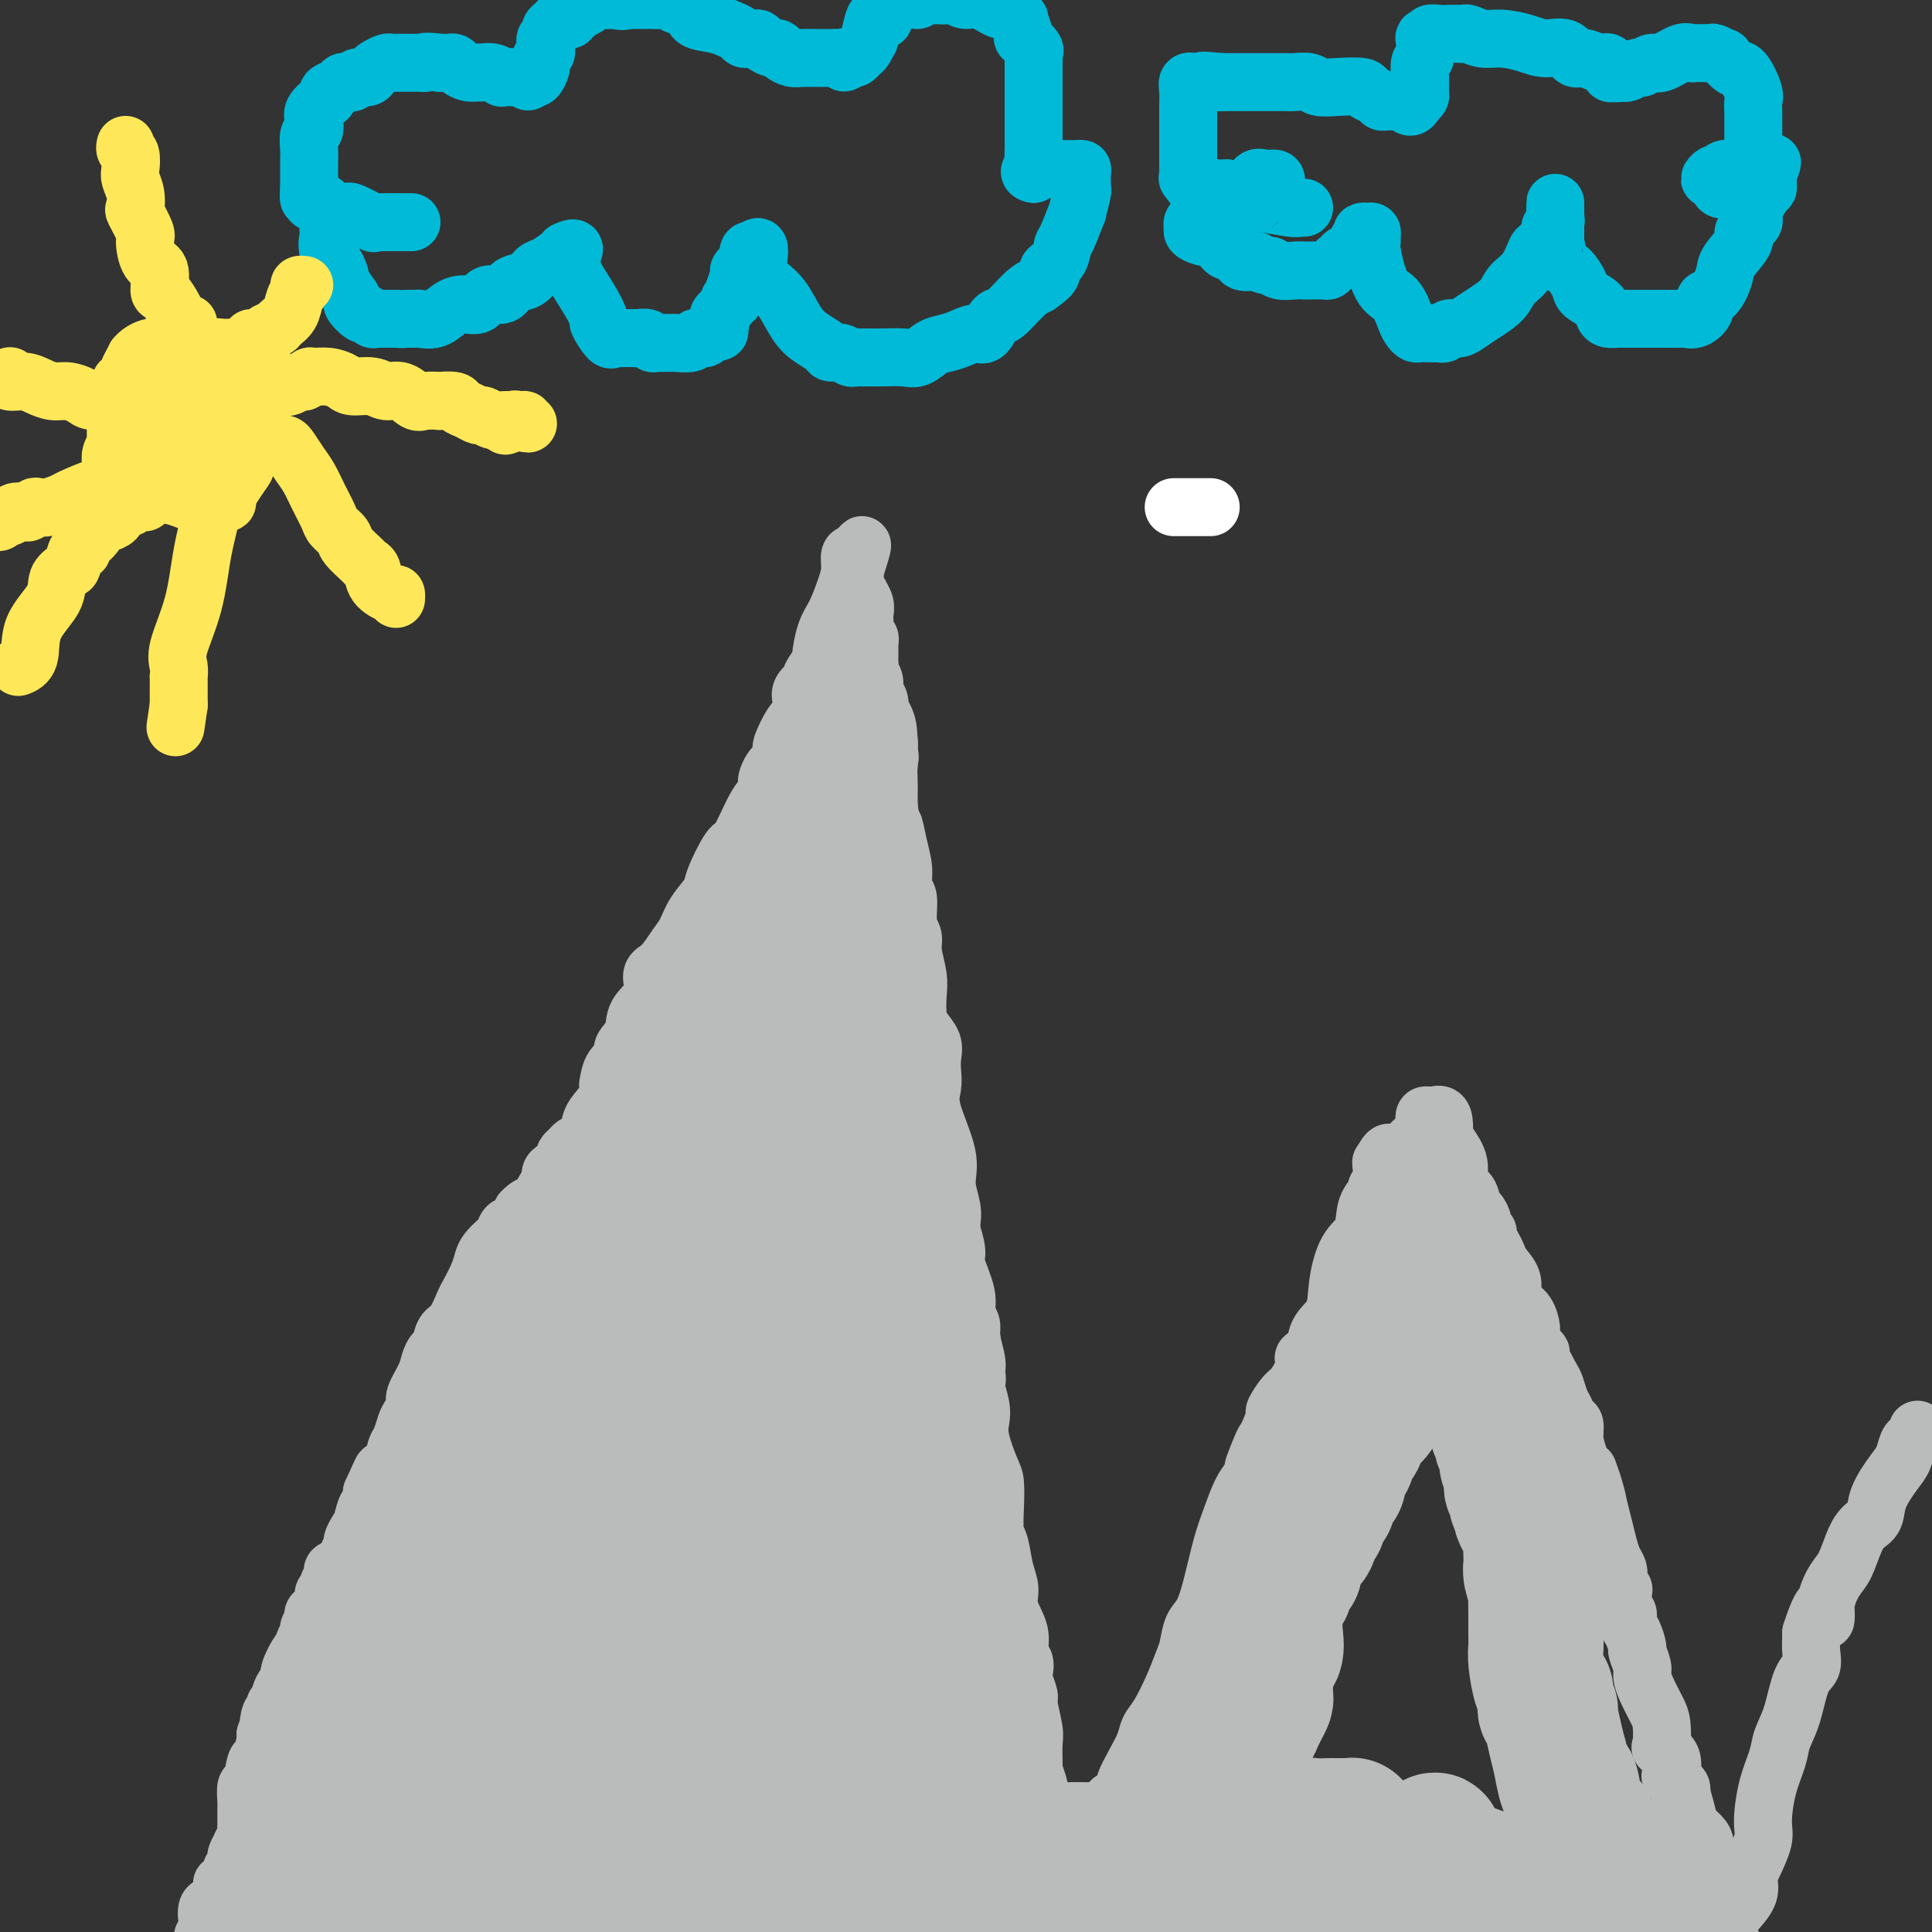 <svg viewBox='0 0 400 400' version='1.1' xmlns='http://www.w3.org/2000/svg' xmlns:xlink='http://www.w3.org/1999/xlink'><rect x="0" y="0" width="400" height="400" fill="#333333" stroke="none"/><g fill='none' stroke='#FFFFFF' stroke-width='12' stroke-linecap='round' stroke-linejoin='round'><path d='M243,105c2.917,0.000 5.833,0.000 7,0c1.167,0.000 0.583,0.000 0,0'/></g>
<g fill='none' stroke='#BABBBB' stroke-width='12' stroke-linecap='round' stroke-linejoin='round'><path d='M121,237c-0.332,0.024 -0.663,0.048 -1,0c-0.337,-0.048 -0.678,-0.166 -1,0c-0.322,0.166 -0.625,0.618 -1,1c-0.375,0.382 -0.821,0.694 -1,1c-0.179,0.306 -0.090,0.606 0,1c0.090,0.394 0.182,0.884 0,1c-0.182,0.116 -0.639,-0.141 -1,0c-0.361,0.141 -0.625,0.679 -1,1c-0.375,0.321 -0.860,0.426 -1,1c-0.140,0.574 0.066,1.618 0,2c-0.066,0.382 -0.402,0.103 -1,1c-0.598,0.897 -1.456,2.971 -2,4c-0.544,1.029 -0.772,1.015 -1,1'/><path d='M110,251c-2.146,2.793 -2.010,2.777 -2,3c0.010,0.223 -0.106,0.686 0,1c0.106,0.314 0.435,0.480 0,1c-0.435,0.520 -1.632,1.395 -2,2c-0.368,0.605 0.094,0.941 0,1c-0.094,0.059 -0.742,-0.159 -1,0c-0.258,0.159 -0.125,0.694 0,1c0.125,0.306 0.242,0.384 0,1c-0.242,0.616 -0.841,1.771 -1,2c-0.159,0.229 0.123,-0.469 0,0c-0.123,0.469 -0.652,2.105 -1,3c-0.348,0.895 -0.514,1.051 -1,2c-0.486,0.949 -1.293,2.693 -2,4c-0.707,1.307 -1.313,2.178 -2,3c-0.687,0.822 -1.455,1.597 -2,2c-0.545,0.403 -0.867,0.435 -1,1c-0.133,0.565 -0.077,1.665 0,2c0.077,0.335 0.175,-0.094 0,0c-0.175,0.094 -0.625,0.710 -1,1c-0.375,0.290 -0.677,0.254 -1,1c-0.323,0.746 -0.668,2.274 -1,3c-0.332,0.726 -0.652,0.651 -1,1c-0.348,0.349 -0.723,1.121 -1,2c-0.277,0.879 -0.455,1.863 -1,3c-0.545,1.137 -1.455,2.425 -2,3c-0.545,0.575 -0.723,0.436 -1,1c-0.277,0.564 -0.651,1.832 -1,3c-0.349,1.168 -0.671,2.238 -1,3c-0.329,0.762 -0.665,1.218 -1,2c-0.335,0.782 -0.667,1.891 -1,3'/><path d='M82,306c-4.340,8.679 -1.191,2.878 0,1c1.191,-1.878 0.425,0.168 0,1c-0.425,0.832 -0.510,0.449 -1,1c-0.490,0.551 -1.385,2.037 -2,3c-0.615,0.963 -0.949,1.403 -1,2c-0.051,0.597 0.181,1.350 0,2c-0.181,0.650 -0.774,1.198 -1,2c-0.226,0.802 -0.086,1.858 0,2c0.086,0.142 0.117,-0.630 0,0c-0.117,0.630 -0.383,2.661 -1,4c-0.617,1.339 -1.584,1.986 -2,3c-0.416,1.014 -0.281,2.396 -1,4c-0.719,1.604 -2.291,3.431 -3,5c-0.709,1.569 -0.554,2.881 -1,4c-0.446,1.119 -1.492,2.044 -2,3c-0.508,0.956 -0.479,1.944 -1,3c-0.521,1.056 -1.593,2.181 -2,3c-0.407,0.819 -0.151,1.333 0,2c0.151,0.667 0.196,1.486 0,2c-0.196,0.514 -0.633,0.721 -1,1c-0.367,0.279 -0.665,0.630 -1,1c-0.335,0.370 -0.707,0.759 -1,2c-0.293,1.241 -0.508,3.332 -1,5c-0.492,1.668 -1.262,2.911 -2,4c-0.738,1.089 -1.445,2.024 -2,3c-0.555,0.976 -0.957,1.994 -1,3c-0.043,1.006 0.273,2.002 0,3c-0.273,0.998 -1.137,1.999 -2,3'/><path d='M53,378c-4.647,11.724 -1.765,5.034 -1,3c0.765,-2.034 -0.586,0.589 -1,2c-0.414,1.411 0.110,1.610 0,2c-0.110,0.390 -0.855,0.972 -1,1c-0.145,0.028 0.311,-0.499 0,0c-0.311,0.499 -1.389,2.025 -2,3c-0.611,0.975 -0.754,1.398 -1,2c-0.246,0.602 -0.593,1.382 -1,2c-0.407,0.618 -0.872,1.073 -1,2c-0.128,0.927 0.081,2.327 0,3c-0.081,0.673 -0.452,0.621 -1,1c-0.548,0.379 -1.274,1.190 -2,2'/><path d='M43,398c0.052,0.331 0.104,0.663 0,0c-0.104,-0.663 -0.365,-2.319 0,-3c0.365,-0.681 1.356,-0.385 2,-1c0.644,-0.615 0.942,-2.141 1,-3c0.058,-0.859 -0.124,-1.053 0,-1c0.124,0.053 0.555,0.351 1,0c0.445,-0.351 0.904,-1.351 1,-2c0.096,-0.649 -0.172,-0.946 0,-1c0.172,-0.054 0.782,0.136 1,0c0.218,-0.136 0.043,-0.596 0,-1c-0.043,-0.404 0.045,-0.751 0,-1c-0.045,-0.249 -0.222,-0.399 0,-1c0.222,-0.601 0.844,-1.653 1,-2c0.156,-0.347 -0.154,0.010 0,0c0.154,-0.010 0.773,-0.388 1,-1c0.227,-0.612 0.061,-1.460 0,-2c-0.061,-0.540 -0.016,-0.772 0,-1c0.016,-0.228 0.004,-0.451 0,-1c-0.004,-0.549 0.002,-1.425 0,-2c-0.002,-0.575 -0.012,-0.849 0,-1c0.012,-0.151 0.044,-0.180 0,-1c-0.044,-0.820 -0.165,-2.430 0,-3c0.165,-0.570 0.618,-0.098 1,-1c0.382,-0.902 0.695,-3.176 1,-4c0.305,-0.824 0.604,-0.196 1,-1c0.396,-0.804 0.890,-3.040 1,-4c0.110,-0.960 -0.163,-0.643 0,-1c0.163,-0.357 0.761,-1.388 1,-2c0.239,-0.612 0.120,-0.806 0,-1'/><path d='M56,356c2.024,-6.442 0.583,-1.547 0,0c-0.583,1.547 -0.310,-0.254 0,-1c0.310,-0.746 0.656,-0.438 1,-1c0.344,-0.562 0.687,-1.993 1,-3c0.313,-1.007 0.596,-1.590 1,-2c0.404,-0.410 0.930,-0.648 1,-1c0.070,-0.352 -0.317,-0.819 0,-2c0.317,-1.181 1.338,-3.075 2,-4c0.662,-0.925 0.966,-0.882 1,-1c0.034,-0.118 -0.203,-0.398 0,-1c0.203,-0.602 0.847,-1.526 1,-2c0.153,-0.474 -0.184,-0.498 0,-1c0.184,-0.502 0.891,-1.483 1,-2c0.109,-0.517 -0.378,-0.571 0,-1c0.378,-0.429 1.622,-1.232 2,-2c0.378,-0.768 -0.111,-1.501 0,-2c0.111,-0.499 0.821,-0.763 1,-1c0.179,-0.237 -0.174,-0.447 0,-1c0.174,-0.553 0.874,-1.447 1,-2c0.126,-0.553 -0.321,-0.763 0,-1c0.321,-0.237 1.409,-0.501 2,-1c0.591,-0.499 0.683,-1.234 1,-2c0.317,-0.766 0.858,-1.562 1,-2c0.142,-0.438 -0.116,-0.518 0,-1c0.116,-0.482 0.606,-1.367 1,-2c0.394,-0.633 0.693,-1.015 1,-2c0.307,-0.985 0.621,-2.573 1,-3c0.379,-0.427 0.823,0.307 1,0c0.177,-0.307 0.089,-1.653 0,-3'/><path d='M77,309c3.494,-7.737 1.727,-3.581 1,-2c-0.727,1.581 -0.416,0.585 0,0c0.416,-0.585 0.938,-0.761 1,-1c0.062,-0.239 -0.334,-0.543 0,-1c0.334,-0.457 1.399,-1.067 2,-2c0.601,-0.933 0.740,-2.190 1,-3c0.260,-0.810 0.642,-1.174 1,-2c0.358,-0.826 0.691,-2.115 1,-3c0.309,-0.885 0.594,-1.367 1,-2c0.406,-0.633 0.935,-1.417 1,-2c0.065,-0.583 -0.333,-0.966 0,-2c0.333,-1.034 1.398,-2.718 2,-4c0.602,-1.282 0.741,-2.161 1,-3c0.259,-0.839 0.637,-1.636 1,-2c0.363,-0.364 0.712,-0.294 1,-1c0.288,-0.706 0.515,-2.188 1,-3c0.485,-0.812 1.230,-0.956 2,-2c0.770,-1.044 1.567,-2.989 2,-4c0.433,-1.011 0.501,-1.087 1,-2c0.499,-0.913 1.429,-2.663 2,-4c0.571,-1.337 0.783,-2.261 1,-3c0.217,-0.739 0.439,-1.294 1,-2c0.561,-0.706 1.459,-1.564 2,-2c0.541,-0.436 0.723,-0.450 1,-1c0.277,-0.550 0.648,-1.635 1,-2c0.352,-0.365 0.685,-0.010 1,0c0.315,0.010 0.612,-0.326 1,-1c0.388,-0.674 0.867,-1.686 1,-2c0.133,-0.314 -0.080,0.069 0,0c0.080,-0.069 0.451,-0.591 1,-1c0.549,-0.409 1.274,-0.704 2,-1'/><path d='M111,249c1.882,-1.749 1.085,-0.120 1,0c-0.085,0.120 0.540,-1.269 1,-2c0.460,-0.731 0.753,-0.806 1,-1c0.247,-0.194 0.447,-0.508 1,-1c0.553,-0.492 1.457,-1.163 2,-2c0.543,-0.837 0.723,-1.841 1,-2c0.277,-0.159 0.649,0.528 1,0c0.351,-0.528 0.680,-2.270 1,-3c0.320,-0.730 0.632,-0.448 1,-1c0.368,-0.552 0.792,-1.939 1,-3c0.208,-1.061 0.201,-1.797 1,-3c0.799,-1.203 2.404,-2.875 3,-4c0.596,-1.125 0.182,-1.704 0,-2c-0.182,-0.296 -0.132,-0.308 0,-1c0.132,-0.692 0.348,-2.064 1,-3c0.652,-0.936 1.742,-1.435 2,-2c0.258,-0.565 -0.314,-1.195 0,-2c0.314,-0.805 1.515,-1.785 2,-3c0.485,-1.215 0.255,-2.664 1,-4c0.745,-1.336 2.465,-2.559 3,-4c0.535,-1.441 -0.115,-3.102 0,-4c0.115,-0.898 0.994,-1.035 2,-2c1.006,-0.965 2.137,-2.758 3,-4c0.863,-1.242 1.457,-1.934 2,-3c0.543,-1.066 1.037,-2.504 2,-4c0.963,-1.496 2.397,-3.048 3,-4c0.603,-0.952 0.374,-1.305 1,-3c0.626,-1.695 2.106,-4.733 3,-6c0.894,-1.267 1.202,-0.764 2,-2c0.798,-1.236 2.085,-4.210 3,-6c0.915,-1.790 1.457,-2.395 2,-3'/><path d='M158,165c3.756,-6.230 1.646,-3.305 1,-3c-0.646,0.305 0.173,-2.009 1,-3c0.827,-0.991 1.662,-0.658 2,-1c0.338,-0.342 0.181,-1.359 0,-2c-0.181,-0.641 -0.384,-0.906 0,-2c0.384,-1.094 1.357,-3.018 2,-4c0.643,-0.982 0.958,-1.022 1,-1c0.042,0.022 -0.187,0.105 0,0c0.187,-0.105 0.790,-0.400 1,-1c0.210,-0.600 0.026,-1.506 0,-2c-0.026,-0.494 0.106,-0.574 0,-1c-0.106,-0.426 -0.449,-1.196 0,-2c0.449,-0.804 1.692,-1.643 2,-2c0.308,-0.357 -0.318,-0.232 0,-1c0.318,-0.768 1.580,-2.428 2,-3c0.420,-0.572 -0.003,-0.057 0,-1c0.003,-0.943 0.431,-3.346 1,-5c0.569,-1.654 1.281,-2.559 2,-4c0.719,-1.441 1.447,-3.416 2,-5c0.553,-1.584 0.932,-2.775 1,-4c0.068,-1.225 -0.174,-2.484 0,-3c0.174,-0.516 0.764,-0.290 1,0c0.236,0.290 0.118,0.645 0,1'/><path d='M177,116c2.935,-7.088 0.771,-0.307 0,2c-0.771,2.307 -0.150,0.141 0,0c0.150,-0.141 -0.170,1.744 0,3c0.170,1.256 0.830,1.883 1,2c0.170,0.117 -0.150,-0.276 0,0c0.150,0.276 0.771,1.222 1,2c0.229,0.778 0.065,1.388 0,2c-0.065,0.612 -0.032,1.225 0,2c0.032,0.775 0.061,1.713 0,2c-0.061,0.287 -0.213,-0.078 0,0c0.213,0.078 0.789,0.598 1,1c0.211,0.402 0.056,0.685 0,1c-0.056,0.315 -0.015,0.662 0,1c0.015,0.338 0.003,0.667 0,1c-0.003,0.333 0.003,0.670 0,1c-0.003,0.330 -0.016,0.655 0,1c0.016,0.345 0.061,0.712 0,1c-0.061,0.288 -0.227,0.499 0,1c0.227,0.501 0.846,1.292 1,2c0.154,0.708 -0.157,1.333 0,2c0.157,0.667 0.782,1.376 1,2c0.218,0.624 0.030,1.162 0,2c-0.030,0.838 0.097,1.975 0,3c-0.097,1.025 -0.418,1.936 0,3c0.418,1.064 1.576,2.280 2,3c0.424,0.720 0.114,0.946 0,2c-0.114,1.054 -0.031,2.938 0,4c0.031,1.062 0.009,1.304 0,2c-0.009,0.696 -0.004,1.848 0,3'/><path d='M184,167c1.266,8.618 0.932,4.662 1,4c0.068,-0.662 0.539,1.968 1,4c0.461,2.032 0.912,3.464 1,5c0.088,1.536 -0.188,3.175 0,4c0.188,0.825 0.839,0.836 1,2c0.161,1.164 -0.167,3.483 0,5c0.167,1.517 0.829,2.233 1,3c0.171,0.767 -0.149,1.584 0,3c0.149,1.416 0.765,3.432 1,5c0.235,1.568 0.087,2.688 0,4c-0.087,1.312 -0.115,2.816 0,4c0.115,1.184 0.371,2.049 1,3c0.629,0.951 1.629,1.989 2,3c0.371,1.011 0.111,1.995 0,3c-0.111,1.005 -0.073,2.031 0,3c0.073,0.969 0.181,1.879 0,3c-0.181,1.121 -0.651,2.451 0,5c0.651,2.549 2.423,6.318 3,9c0.577,2.682 -0.041,4.279 0,6c0.041,1.721 0.742,3.568 1,5c0.258,1.432 0.073,2.450 0,3c-0.073,0.550 -0.036,0.633 0,1c0.036,0.367 0.070,1.017 0,1c-0.070,-0.017 -0.244,-0.702 0,0c0.244,0.702 0.906,2.793 1,4c0.094,1.207 -0.381,1.532 0,3c0.381,1.468 1.619,4.078 2,6c0.381,1.922 -0.094,3.154 0,4c0.094,0.846 0.756,1.305 1,2c0.244,0.695 0.070,1.627 0,2c-0.070,0.373 -0.035,0.186 0,0'/><path d='M201,276c2.570,17.460 0.496,6.610 0,3c-0.496,-3.610 0.585,0.018 1,2c0.415,1.982 0.162,2.316 0,3c-0.162,0.684 -0.233,1.717 0,3c0.233,1.283 0.770,2.817 1,4c0.230,1.183 0.153,2.016 0,3c-0.153,0.984 -0.382,2.119 0,4c0.382,1.881 1.373,4.507 2,6c0.627,1.493 0.889,1.852 1,3c0.111,1.148 0.073,3.087 0,5c-0.073,1.913 -0.179,3.802 0,5c0.179,1.198 0.644,1.706 1,3c0.356,1.294 0.602,3.376 1,5c0.398,1.624 0.947,2.791 1,4c0.053,1.209 -0.392,2.460 0,4c0.392,1.540 1.621,3.370 2,5c0.379,1.630 -0.090,3.060 0,4c0.090,0.940 0.741,1.390 1,2c0.259,0.610 0.126,1.382 0,2c-0.126,0.618 -0.244,1.084 0,2c0.244,0.916 0.850,2.282 1,3c0.150,0.718 -0.156,0.788 0,2c0.156,1.212 0.774,3.566 1,5c0.226,1.434 0.060,1.948 0,3c-0.060,1.052 -0.012,2.642 0,4c0.012,1.358 -0.011,2.485 0,4c0.011,1.515 0.055,3.417 0,5c-0.055,1.583 -0.211,2.847 0,4c0.211,1.153 0.788,2.195 1,4c0.212,1.805 0.061,4.373 0,6c-0.061,1.627 -0.030,2.314 0,3'/><path d='M215,391c0.036,5.857 -0.375,4.000 0,4c0.375,0.000 1.536,1.857 2,3c0.464,1.143 0.232,1.571 0,2'/><path d='M220,399c0.000,0.200 0.000,0.400 0,0c0.000,-0.400 0.000,-1.400 0,-2c-0.000,-0.600 0.000,-0.800 0,-1'/><path d='M220,396c-0.048,-0.412 -0.167,0.057 0,0c0.167,-0.057 0.619,-0.642 1,-1c0.381,-0.358 0.690,-0.490 1,-1c0.310,-0.510 0.622,-1.399 1,-2c0.378,-0.601 0.821,-0.915 1,-1c0.179,-0.085 0.093,0.058 0,0c-0.093,-0.058 -0.194,-0.316 0,-1c0.194,-0.684 0.682,-1.793 1,-3c0.318,-1.207 0.465,-2.513 1,-4c0.535,-1.487 1.458,-3.156 2,-4c0.542,-0.844 0.704,-0.864 1,-2c0.296,-1.136 0.726,-3.388 1,-4c0.274,-0.612 0.392,0.416 1,0c0.608,-0.416 1.706,-2.275 2,-3c0.294,-0.725 -0.218,-0.316 0,-1c0.218,-0.684 1.164,-2.460 2,-4c0.836,-1.540 1.562,-2.842 2,-4c0.438,-1.158 0.590,-2.171 1,-3c0.410,-0.829 1.079,-1.475 2,-3c0.921,-1.525 2.095,-3.929 3,-6c0.905,-2.071 1.541,-3.811 2,-5c0.459,-1.189 0.742,-1.829 1,-3c0.258,-1.171 0.492,-2.875 1,-4c0.508,-1.125 1.291,-1.673 2,-3c0.709,-1.327 1.345,-3.433 2,-6c0.655,-2.567 1.330,-5.595 2,-8c0.670,-2.405 1.334,-4.186 2,-6c0.666,-1.814 1.333,-3.661 2,-5c0.667,-1.339 1.333,-2.169 2,-3'/><path d='M259,306c6.212,-14.448 2.243,-5.567 1,-3c-1.243,2.567 0.240,-1.180 1,-3c0.760,-1.820 0.798,-1.713 1,-2c0.202,-0.287 0.567,-0.967 1,-2c0.433,-1.033 0.933,-2.419 1,-3c0.067,-0.581 -0.299,-0.355 0,-1c0.299,-0.645 1.264,-2.159 2,-3c0.736,-0.841 1.242,-1.008 2,-2c0.758,-0.992 1.769,-2.809 2,-4c0.231,-1.191 -0.318,-1.757 0,-2c0.318,-0.243 1.501,-0.162 2,-1c0.499,-0.838 0.312,-2.596 1,-4c0.688,-1.404 2.249,-2.455 3,-4c0.751,-1.545 0.692,-3.584 1,-6c0.308,-2.416 0.981,-5.210 2,-7c1.019,-1.790 2.382,-2.575 3,-4c0.618,-1.425 0.491,-3.489 1,-5c0.509,-1.511 1.653,-2.468 2,-3c0.347,-0.532 -0.103,-0.637 0,-1c0.103,-0.363 0.758,-0.982 1,-2c0.242,-1.018 0.069,-2.434 0,-3c-0.069,-0.566 -0.035,-0.283 0,0'/><path d='M286,241c2.028,-4.732 2.097,-1.062 2,0c-0.097,1.062 -0.362,-0.485 0,-1c0.362,-0.515 1.349,0.003 2,0c0.651,-0.003 0.966,-0.528 1,-1c0.034,-0.472 -0.211,-0.890 0,-1c0.211,-0.110 0.880,0.087 1,0c0.120,-0.087 -0.308,-0.458 0,-1c0.308,-0.542 1.354,-1.256 2,-2c0.646,-0.744 0.894,-1.520 1,-2c0.106,-0.480 0.070,-0.665 0,-1c-0.070,-0.335 -0.173,-0.821 0,-1c0.173,-0.179 0.621,-0.051 1,0c0.379,0.051 0.690,0.026 1,0'/><path d='M297,231c2.129,-1.001 1.950,1.498 2,3c0.050,1.502 0.328,2.007 1,3c0.672,0.993 1.738,2.475 2,4c0.262,1.525 -0.280,3.095 0,4c0.280,0.905 1.380,1.145 2,2c0.620,0.855 0.758,2.323 1,3c0.242,0.677 0.586,0.562 1,1c0.414,0.438 0.898,1.430 1,2c0.102,0.570 -0.180,0.719 0,1c0.180,0.281 0.820,0.693 1,1c0.180,0.307 -0.102,0.508 0,1c0.102,0.492 0.587,1.276 1,2c0.413,0.724 0.754,1.387 1,2c0.246,0.613 0.398,1.174 1,2c0.602,0.826 1.654,1.916 2,3c0.346,1.084 -0.013,2.163 0,3c0.013,0.837 0.398,1.432 1,2c0.602,0.568 1.419,1.109 2,2c0.581,0.891 0.924,2.134 1,3c0.076,0.866 -0.117,1.356 0,2c0.117,0.644 0.542,1.442 1,2c0.458,0.558 0.949,0.877 1,1c0.051,0.123 -0.337,0.049 0,1c0.337,0.951 1.399,2.927 2,4c0.601,1.073 0.739,1.242 1,2c0.261,0.758 0.644,2.106 1,3c0.356,0.894 0.687,1.333 1,2c0.313,0.667 0.610,1.560 1,2c0.390,0.440 0.874,0.426 1,1c0.126,0.574 -0.107,1.735 0,3c0.107,1.265 0.553,2.632 1,4'/><path d='M327,302c5.046,11.533 2.662,4.864 2,3c-0.662,-1.864 0.400,1.076 1,3c0.600,1.924 0.739,2.833 1,4c0.261,1.167 0.645,2.591 1,4c0.355,1.409 0.683,2.802 1,4c0.317,1.198 0.625,2.202 1,3c0.375,0.798 0.819,1.392 1,2c0.181,0.608 0.100,1.231 0,2c-0.100,0.769 -0.219,1.682 0,2c0.219,0.318 0.776,0.039 1,0c0.224,-0.039 0.115,0.162 0,1c-0.115,0.838 -0.237,2.312 0,3c0.237,0.688 0.833,0.588 1,1c0.167,0.412 -0.095,1.336 0,2c0.095,0.664 0.547,1.069 1,2c0.453,0.931 0.908,2.387 1,3c0.092,0.613 -0.179,0.384 0,1c0.179,0.616 0.808,2.078 1,3c0.192,0.922 -0.053,1.305 0,2c0.053,0.695 0.405,1.702 1,3c0.595,1.298 1.435,2.889 2,4c0.565,1.111 0.856,1.744 1,3c0.144,1.256 0.143,3.134 0,4c-0.143,0.866 -0.427,0.719 0,1c0.427,0.281 1.563,0.989 2,2c0.437,1.011 0.173,2.327 0,3c-0.173,0.673 -0.256,0.705 0,1c0.256,0.295 0.852,0.852 1,1c0.148,0.148 -0.153,-0.114 0,0c0.153,0.114 0.758,0.604 1,1c0.242,0.396 0.121,0.698 0,1'/><path d='M348,371c3.197,11.048 0.689,4.167 0,2c-0.689,-2.167 0.440,0.378 1,2c0.560,1.622 0.550,2.320 1,3c0.450,0.680 1.360,1.341 2,2c0.640,0.659 1.011,1.316 1,2c-0.011,0.684 -0.405,1.397 0,2c0.405,0.603 1.610,1.098 2,2c0.390,0.902 -0.034,2.211 0,3c0.034,0.789 0.524,1.057 1,2c0.476,0.943 0.936,2.562 1,4c0.064,1.438 -0.267,2.697 0,4c0.267,1.303 1.134,2.652 2,4'/><path d='M360,395c-0.230,0.264 -0.460,0.527 0,0c0.460,-0.527 1.611,-1.846 2,-3c0.389,-1.154 0.015,-2.145 0,-3c-0.015,-0.855 0.329,-1.576 1,-3c0.671,-1.424 1.671,-3.552 2,-5c0.329,-1.448 -0.011,-2.214 0,-4c0.011,-1.786 0.373,-4.590 1,-7c0.627,-2.410 1.521,-4.427 2,-6c0.479,-1.573 0.545,-2.703 1,-4c0.455,-1.297 1.299,-2.762 2,-5c0.701,-2.238 1.260,-5.249 2,-7c0.740,-1.751 1.661,-2.241 2,-3c0.339,-0.759 0.097,-1.788 0,-3c-0.097,-1.212 -0.048,-2.606 0,-4'/><path d='M375,338c3.026,-9.389 3.090,-4.360 3,-3c-0.090,1.360 -0.334,-0.948 0,-3c0.334,-2.052 1.245,-3.847 2,-5c0.755,-1.153 1.352,-1.665 2,-3c0.648,-1.335 1.346,-3.495 2,-5c0.654,-1.505 1.264,-2.355 2,-3c0.736,-0.645 1.598,-1.083 2,-2c0.402,-0.917 0.345,-2.312 1,-4c0.655,-1.688 2.022,-3.671 3,-5c0.978,-1.329 1.569,-2.006 2,-3c0.431,-0.994 0.704,-2.305 1,-3c0.296,-0.695 0.615,-0.774 1,-1c0.385,-0.226 0.834,-0.599 1,-1c0.166,-0.401 0.047,-0.829 0,-1c-0.047,-0.171 -0.024,-0.086 0,0'/></g>
<g fill='none' stroke='#00BAD8' stroke-width='12' stroke-linecap='round' stroke-linejoin='round'><path d='M68,45c0.004,0.745 0.008,1.491 0,2c-0.008,0.509 -0.029,0.782 0,1c0.029,0.218 0.107,0.381 0,1c-0.107,0.619 -0.398,1.695 0,3c0.398,1.305 1.487,2.841 2,4c0.513,1.159 0.452,1.942 1,3c0.548,1.058 1.705,2.392 2,3c0.295,0.608 -0.272,0.488 0,1c0.272,0.512 1.381,1.654 2,2c0.619,0.346 0.747,-0.103 1,0c0.253,0.103 0.632,0.760 1,1c0.368,0.240 0.726,0.064 1,0c0.274,-0.064 0.465,-0.017 1,0c0.535,0.017 1.413,0.005 2,0c0.587,-0.005 0.882,-0.001 1,0c0.118,0.001 0.059,0.001 0,0'/><path d='M82,66c1.420,0.153 1.472,0.035 2,0c0.528,-0.035 1.534,0.015 2,0c0.466,-0.015 0.394,-0.093 1,0c0.606,0.093 1.890,0.357 3,0c1.110,-0.357 2.045,-1.333 3,-2c0.955,-0.667 1.932,-1.023 3,-1c1.068,0.023 2.229,0.425 3,0c0.771,-0.425 1.151,-1.676 2,-2c0.849,-0.324 2.166,0.279 3,0c0.834,-0.279 1.187,-1.440 2,-2c0.813,-0.560 2.088,-0.518 3,-1c0.912,-0.482 1.460,-1.488 2,-2c0.540,-0.512 1.073,-0.529 2,-1c0.927,-0.471 2.250,-1.396 3,-2c0.750,-0.604 0.929,-0.887 1,-1c0.071,-0.113 0.036,-0.057 0,0'/><path d='M117,52c3.017,-1.504 1.559,0.235 1,1c-0.559,0.765 -0.218,0.556 0,1c0.218,0.444 0.314,1.542 1,3c0.686,1.458 1.962,3.277 3,5c1.038,1.723 1.836,3.351 2,4c0.164,0.649 -0.307,0.317 0,1c0.307,0.683 1.391,2.379 2,3c0.609,0.621 0.741,0.166 1,0c0.259,-0.166 0.643,-0.045 1,0c0.357,0.045 0.686,0.012 1,0c0.314,-0.012 0.613,-0.004 1,0c0.387,0.004 0.863,0.005 1,0c0.137,-0.005 -0.065,-0.015 0,0c0.065,0.015 0.399,0.057 1,0c0.601,-0.057 1.470,-0.211 2,0c0.530,0.211 0.720,0.789 1,1c0.280,0.211 0.650,0.056 1,0c0.350,-0.056 0.679,-0.014 1,0c0.321,0.014 0.635,0.000 1,0c0.365,-0.000 0.780,0.014 1,0c0.220,-0.014 0.244,-0.056 1,0c0.756,0.056 2.244,0.208 3,0c0.756,-0.208 0.780,-0.777 1,-1c0.220,-0.223 0.636,-0.098 1,0c0.364,0.098 0.675,0.171 1,0c0.325,-0.171 0.662,-0.585 1,-1'/><path d='M147,69c3.417,-0.334 1.459,-0.670 1,-1c-0.459,-0.330 0.580,-0.653 1,-1c0.420,-0.347 0.221,-0.719 0,-1c-0.221,-0.281 -0.465,-0.471 0,-1c0.465,-0.529 1.640,-1.397 2,-2c0.360,-0.603 -0.096,-0.943 0,-1c0.096,-0.057 0.743,0.168 1,0c0.257,-0.168 0.124,-0.728 0,-1c-0.124,-0.272 -0.239,-0.257 0,-1c0.239,-0.743 0.834,-2.245 1,-3c0.166,-0.755 -0.095,-0.763 0,-1c0.095,-0.237 0.548,-0.705 1,-1c0.452,-0.295 0.905,-0.419 1,-1c0.095,-0.581 -0.167,-1.618 0,-2c0.167,-0.382 0.762,-0.109 1,0c0.238,0.109 0.119,0.055 0,0'/><path d='M156,52c1.613,-2.289 1.145,0.490 1,2c-0.145,1.510 0.033,1.752 0,2c-0.033,0.248 -0.277,0.503 0,1c0.277,0.497 1.076,1.236 2,2c0.924,0.764 1.973,1.554 3,3c1.027,1.446 2.032,3.549 3,5c0.968,1.451 1.898,2.249 3,3c1.102,0.751 2.375,1.455 3,2c0.625,0.545 0.601,0.931 1,1c0.399,0.069 1.220,-0.178 2,0c0.780,0.178 1.517,0.780 2,1c0.483,0.220 0.712,0.059 1,0c0.288,-0.059 0.636,-0.016 1,0c0.364,0.016 0.744,0.006 1,0c0.256,-0.006 0.389,-0.008 1,0c0.611,0.008 1.700,0.027 3,0c1.300,-0.027 2.812,-0.101 4,0c1.188,0.101 2.051,0.376 3,0c0.949,-0.376 1.983,-1.404 3,-2c1.017,-0.596 2.016,-0.759 3,-1c0.984,-0.241 1.952,-0.558 3,-1c1.048,-0.442 2.174,-1.007 3,-1c0.826,0.007 1.351,0.588 2,0c0.649,-0.588 1.421,-2.343 2,-3c0.579,-0.657 0.963,-0.215 2,-1c1.037,-0.785 2.725,-2.796 4,-4c1.275,-1.204 2.138,-1.602 3,-2'/><path d='M215,59c4.213,-2.925 2.247,-2.737 2,-3c-0.247,-0.263 1.225,-0.977 2,-2c0.775,-1.023 0.852,-2.355 1,-3c0.148,-0.645 0.365,-0.603 1,-2c0.635,-1.397 1.687,-4.233 2,-5c0.313,-0.767 -0.112,0.534 0,0c0.112,-0.534 0.763,-2.903 1,-4c0.237,-1.097 0.060,-0.921 0,-1c-0.060,-0.079 -0.004,-0.414 0,-1c0.004,-0.586 -0.046,-1.425 0,-2c0.046,-0.575 0.186,-0.886 0,-1c-0.186,-0.114 -0.698,-0.031 -1,0c-0.302,0.031 -0.395,0.008 -1,0c-0.605,-0.008 -1.724,-0.002 -2,0c-0.276,0.002 0.290,-0.000 0,0c-0.290,0.000 -1.437,0.003 -2,0c-0.563,-0.003 -0.543,-0.011 -1,0c-0.457,0.011 -1.392,0.041 -2,0c-0.608,-0.041 -0.888,-0.155 -1,0c-0.112,0.155 -0.056,0.577 0,1'/><path d='M214,36c-1.547,-0.285 -0.415,-0.999 0,-1c0.415,-0.001 0.111,0.711 0,0c-0.111,-0.711 -0.030,-2.846 0,-4c0.030,-1.154 0.008,-1.328 0,-2c-0.008,-0.672 -0.002,-1.842 0,-3c0.002,-1.158 0.001,-2.303 0,-3c-0.001,-0.697 0.000,-0.946 0,-2c-0.000,-1.054 -0.001,-2.913 0,-4c0.001,-1.087 0.002,-1.403 0,-2c-0.002,-0.597 -0.008,-1.474 0,-2c0.008,-0.526 0.030,-0.701 0,-1c-0.030,-0.299 -0.112,-0.722 0,-1c0.112,-0.278 0.418,-0.412 0,-1c-0.418,-0.588 -1.560,-1.630 -2,-2c-0.440,-0.370 -0.177,-0.069 0,0c0.177,0.069 0.267,-0.095 0,-1c-0.267,-0.905 -0.893,-2.552 -1,-3c-0.107,-0.448 0.305,0.301 0,0c-0.305,-0.301 -1.328,-1.652 -2,-2c-0.672,-0.348 -0.995,0.309 -2,0c-1.005,-0.309 -2.694,-1.583 -4,-2c-1.306,-0.417 -2.230,0.024 -3,0c-0.770,-0.024 -1.385,-0.512 -2,-1'/><path d='M198,-1c-2.053,-0.464 -1.686,-0.126 -2,0c-0.314,0.126 -1.308,0.038 -2,0c-0.692,-0.038 -1.083,-0.026 -1,0c0.083,0.026 0.641,0.067 0,0c-0.641,-0.067 -2.482,-0.243 -3,0c-0.518,0.243 0.288,0.905 0,1c-0.288,0.095 -1.670,-0.378 -3,0c-1.330,0.378 -2.608,1.605 -3,2c-0.392,0.395 0.103,-0.042 0,0c-0.103,0.042 -0.802,0.563 -1,1c-0.198,0.437 0.105,0.791 0,1c-0.105,0.209 -0.620,0.273 -1,0c-0.380,-0.273 -0.627,-0.883 -1,0c-0.373,0.883 -0.874,3.260 -1,4c-0.126,0.740 0.121,-0.155 0,0c-0.121,0.155 -0.610,1.361 -1,2c-0.390,0.639 -0.682,0.710 -1,1c-0.318,0.290 -0.662,0.797 -1,1c-0.338,0.203 -0.669,0.101 -1,0'/><path d='M176,12c-1.937,1.856 -1.278,0.497 -1,0c0.278,-0.497 0.175,-0.133 0,0c-0.175,0.133 -0.421,0.036 -1,0c-0.579,-0.036 -1.492,-0.009 -2,0c-0.508,0.009 -0.612,-0.000 -1,0c-0.388,0.000 -1.060,0.010 -2,0c-0.940,-0.010 -2.149,-0.040 -3,0c-0.851,0.040 -1.345,0.152 -2,0c-0.655,-0.152 -1.471,-0.566 -2,-1c-0.529,-0.434 -0.772,-0.887 -1,-1c-0.228,-0.113 -0.442,0.113 -1,0c-0.558,-0.113 -1.459,-0.565 -2,-1c-0.541,-0.435 -0.722,-0.852 -1,-1c-0.278,-0.148 -0.655,-0.029 -1,0c-0.345,0.029 -0.660,-0.034 -1,0c-0.340,0.034 -0.705,0.165 -1,0c-0.295,-0.165 -0.521,-0.625 -1,-1c-0.479,-0.375 -1.211,-0.663 -2,-1c-0.789,-0.337 -1.636,-0.721 -3,-1c-1.364,-0.279 -3.247,-0.453 -4,-1c-0.753,-0.547 -0.376,-1.467 -1,-2c-0.624,-0.533 -2.247,-0.679 -3,-1c-0.753,-0.321 -0.634,-0.818 -1,-1c-0.366,-0.182 -1.216,-0.049 -2,0c-0.784,0.049 -1.502,0.013 -2,0c-0.498,-0.013 -0.777,-0.003 -1,0c-0.223,0.003 -0.390,0.001 -1,0c-0.610,-0.001 -1.664,-0.000 -2,0c-0.336,0.000 0.047,0.000 0,0c-0.047,-0.000 -0.523,-0.000 -1,0'/><path d='M130,0c-5.070,-1.702 -1.744,-0.457 -1,0c0.744,0.457 -1.095,0.125 -2,0c-0.905,-0.125 -0.876,-0.044 -1,0c-0.124,0.044 -0.401,0.049 -1,0c-0.599,-0.049 -1.518,-0.153 -2,0c-0.482,0.153 -0.525,0.562 -1,1c-0.475,0.438 -1.380,0.906 -2,1c-0.620,0.094 -0.954,-0.185 -1,0c-0.046,0.185 0.195,0.833 0,1c-0.195,0.167 -0.825,-0.149 -1,0c-0.175,0.149 0.107,0.761 0,1c-0.107,0.239 -0.602,0.106 -1,0c-0.398,-0.106 -0.699,-0.183 -1,0c-0.301,0.183 -0.602,0.626 -1,1c-0.398,0.374 -0.891,0.677 -1,1c-0.109,0.323 0.168,0.664 0,1c-0.168,0.336 -0.781,0.667 -1,1c-0.219,0.333 -0.045,0.667 0,1c0.045,0.333 -0.041,0.663 0,1c0.041,0.337 0.208,0.681 0,1c-0.208,0.319 -0.791,0.615 -1,1c-0.209,0.385 -0.045,0.860 0,1c0.045,0.140 -0.029,-0.055 0,0c0.029,0.055 0.162,0.361 0,1c-0.162,0.639 -0.618,1.611 -1,2c-0.382,0.389 -0.691,0.194 -1,0'/><path d='M110,16c-0.939,1.702 -0.785,0.456 -1,0c-0.215,-0.456 -0.798,-0.121 -1,0c-0.202,0.121 -0.021,0.029 0,0c0.021,-0.029 -0.117,0.006 -1,0c-0.883,-0.006 -2.512,-0.054 -3,0c-0.488,0.054 0.165,0.211 0,0c-0.165,-0.211 -1.147,-0.791 -2,-1c-0.853,-0.209 -1.576,-0.046 -2,0c-0.424,0.046 -0.547,-0.026 -1,0c-0.453,0.026 -1.235,0.151 -2,0c-0.765,-0.151 -1.514,-0.576 -2,-1c-0.486,-0.424 -0.707,-0.846 -1,-1c-0.293,-0.154 -0.656,-0.042 -1,0c-0.344,0.042 -0.670,0.012 -1,0c-0.330,-0.012 -0.665,-0.006 -1,0'/><path d='M91,13c-3.566,-0.464 -2.983,-0.124 -3,0c-0.017,0.124 -0.636,0.033 -1,0c-0.364,-0.033 -0.475,-0.009 -1,0c-0.525,0.009 -1.464,0.003 -2,0c-0.536,-0.003 -0.667,-0.002 -1,0c-0.333,0.002 -0.866,0.003 -1,0c-0.134,-0.003 0.133,-0.012 0,0c-0.133,0.012 -0.664,0.046 -1,0c-0.336,-0.046 -0.475,-0.171 -1,0c-0.525,0.171 -1.436,0.638 -2,1c-0.564,0.362 -0.781,0.619 -1,1c-0.219,0.381 -0.440,0.886 -1,1c-0.560,0.114 -1.458,-0.163 -2,0c-0.542,0.163 -0.727,0.764 -1,1c-0.273,0.236 -0.633,0.105 -1,0c-0.367,-0.105 -0.741,-0.184 -1,0c-0.259,0.184 -0.402,0.630 -1,1c-0.598,0.370 -1.649,0.665 -2,1c-0.351,0.335 -0.002,0.710 0,1c0.002,0.290 -0.343,0.496 -1,1c-0.657,0.504 -1.626,1.308 -2,2c-0.374,0.692 -0.153,1.274 0,2c0.153,0.726 0.237,1.595 0,2c-0.237,0.405 -0.796,0.344 -1,1c-0.204,0.656 -0.055,2.028 0,3c0.055,0.972 0.015,1.542 0,2c-0.015,0.458 -0.004,0.803 0,1c0.004,0.197 0.001,0.245 0,1c-0.001,0.755 -0.000,2.216 0,3c0.000,0.784 0.000,0.892 0,1'/><path d='M64,39c-0.157,2.636 -0.049,1.226 0,1c0.049,-0.226 0.041,0.732 0,1c-0.041,0.268 -0.113,-0.152 0,0c0.113,0.152 0.412,0.878 1,1c0.588,0.122 1.467,-0.360 2,0c0.533,0.360 0.721,1.561 1,2c0.279,0.439 0.649,0.116 1,0c0.351,-0.116 0.684,-0.023 1,0c0.316,0.023 0.616,-0.022 1,0c0.384,0.022 0.851,0.111 1,0c0.149,-0.111 -0.020,-0.422 1,0c1.020,0.422 3.229,1.577 4,2c0.771,0.423 0.105,0.113 0,0c-0.105,-0.113 0.352,-0.030 1,0c0.648,0.030 1.487,0.008 2,0c0.513,-0.008 0.698,-0.002 1,0c0.302,0.002 0.720,0.001 1,0c0.280,-0.001 0.422,-0.000 1,0c0.578,0.000 1.594,0.000 2,0c0.406,-0.000 0.203,-0.000 0,0'/><path d='M264,38c0.173,-0.440 0.347,-0.879 0,-1c-0.347,-0.121 -1.214,0.077 -2,0c-0.786,-0.077 -1.492,-0.428 -2,0c-0.508,0.428 -0.819,1.635 -1,2c-0.181,0.365 -0.233,-0.112 -1,0c-0.767,0.112 -2.248,0.814 -3,1c-0.752,0.186 -0.774,-0.144 -1,0c-0.226,0.144 -0.654,0.762 -1,1c-0.346,0.238 -0.608,0.095 -1,0c-0.392,-0.095 -0.914,-0.142 -1,0c-0.086,0.142 0.263,0.472 0,1c-0.263,0.528 -1.137,1.255 -2,2c-0.863,0.745 -1.714,1.508 -2,2c-0.286,0.492 -0.008,0.714 0,1c0.008,0.286 -0.253,0.635 0,1c0.253,0.365 1.022,0.746 2,1c0.978,0.254 2.165,0.380 3,1c0.835,0.620 1.316,1.733 2,2c0.684,0.267 1.569,-0.313 2,0c0.431,0.313 0.409,1.518 1,2c0.591,0.482 1.796,0.241 3,0'/><path d='M260,54c2.610,1.403 2.634,0.912 3,1c0.366,0.088 1.075,0.755 2,1c0.925,0.245 2.065,0.066 3,0c0.935,-0.066 1.665,-0.020 2,0c0.335,0.020 0.274,0.016 1,0c0.726,-0.016 2.237,-0.042 3,0c0.763,0.042 0.777,0.152 1,0c0.223,-0.152 0.655,-0.567 1,-1c0.345,-0.433 0.604,-0.886 1,-1c0.396,-0.114 0.929,0.110 1,0c0.071,-0.110 -0.322,-0.554 0,-1c0.322,-0.446 1.357,-0.893 2,-1c0.643,-0.107 0.894,0.126 1,0c0.106,-0.126 0.067,-0.611 0,-1c-0.067,-0.389 -0.162,-0.683 0,-1c0.162,-0.317 0.581,-0.659 1,-1'/><path d='M282,49c1.193,-1.313 0.177,-1.094 0,-1c-0.177,0.094 0.487,0.065 1,0c0.513,-0.065 0.874,-0.165 1,0c0.126,0.165 0.015,0.594 0,1c-0.015,0.406 0.066,0.787 0,1c-0.066,0.213 -0.277,0.256 0,2c0.277,1.744 1.044,5.189 2,7c0.956,1.811 2.101,1.988 3,3c0.899,1.012 1.550,2.860 2,4c0.450,1.140 0.698,1.574 1,2c0.302,0.426 0.658,0.846 1,1c0.342,0.154 0.669,0.041 1,0c0.331,-0.041 0.666,-0.011 1,0c0.334,0.011 0.667,0.003 1,0c0.333,-0.003 0.667,-0.002 1,0'/><path d='M297,69c0.794,-0.017 0.779,-0.059 1,0c0.221,0.059 0.680,0.221 1,0c0.320,-0.221 0.502,-0.824 1,-1c0.498,-0.176 1.312,0.077 2,0c0.688,-0.077 1.252,-0.483 2,-1c0.748,-0.517 1.682,-1.144 3,-2c1.318,-0.856 3.020,-1.939 4,-3c0.980,-1.061 1.237,-2.099 2,-3c0.763,-0.901 2.032,-1.666 3,-3c0.968,-1.334 1.636,-3.236 2,-4c0.364,-0.764 0.423,-0.390 1,-1c0.577,-0.610 1.671,-2.205 2,-3c0.329,-0.795 -0.108,-0.790 0,-1c0.108,-0.210 0.761,-0.635 1,-1c0.239,-0.365 0.064,-0.669 0,-1c-0.064,-0.331 -0.017,-0.688 0,-1c0.017,-0.312 0.005,-0.580 0,-1c-0.005,-0.420 -0.001,-0.992 0,-1c0.001,-0.008 0.000,0.548 0,1c-0.000,0.452 -0.000,0.802 0,1c0.000,0.198 0.000,0.246 0,1c-0.000,0.754 -0.000,2.216 0,3c0.000,0.784 0.000,0.892 0,1'/><path d='M322,49c-0.037,1.088 -0.128,0.308 0,1c0.128,0.692 0.476,2.857 1,4c0.524,1.143 1.226,1.265 2,2c0.774,0.735 1.621,2.081 2,3c0.379,0.919 0.290,1.409 1,2c0.710,0.591 2.219,1.283 3,2c0.781,0.717 0.832,1.460 1,2c0.168,0.540 0.452,0.877 1,1c0.548,0.123 1.361,0.033 2,0c0.639,-0.033 1.102,-0.009 2,0c0.898,0.009 2.229,0.002 3,0c0.771,-0.002 0.983,0.001 2,0c1.017,-0.001 2.841,-0.006 4,0c1.159,0.006 1.654,0.022 2,0c0.346,-0.022 0.543,-0.083 1,0c0.457,0.083 1.173,0.311 2,0c0.827,-0.311 1.763,-1.159 2,-2c0.237,-0.841 -0.226,-1.675 0,-2c0.226,-0.325 1.140,-0.142 2,-1c0.860,-0.858 1.664,-2.758 2,-4c0.336,-1.242 0.204,-1.825 1,-3c0.796,-1.175 2.521,-2.942 3,-4c0.479,-1.058 -0.288,-1.407 0,-2c0.288,-0.593 1.632,-1.430 2,-2c0.368,-0.570 -0.241,-0.874 0,-2c0.241,-1.126 1.333,-3.075 2,-4c0.667,-0.925 0.911,-0.825 1,-1c0.089,-0.175 0.024,-0.624 0,-1c-0.024,-0.376 -0.007,-0.679 0,-1c0.007,-0.321 0.003,-0.661 0,-1'/><path d='M366,36c1.719,-4.094 0.517,-1.830 0,-1c-0.517,0.830 -0.348,0.227 -1,0c-0.652,-0.227 -2.125,-0.076 -3,0c-0.875,0.076 -1.153,0.077 -2,0c-0.847,-0.077 -2.262,-0.233 -3,0c-0.738,0.233 -0.797,0.855 -1,1c-0.203,0.145 -0.548,-0.185 -1,0c-0.452,0.185 -1.012,0.887 -1,1c0.012,0.113 0.595,-0.362 1,0c0.405,0.362 0.633,1.561 1,2c0.367,0.439 0.872,0.119 1,0c0.128,-0.119 -0.121,-0.036 0,0c0.121,0.036 0.610,0.024 1,0c0.390,-0.024 0.679,-0.062 1,0c0.321,0.062 0.674,0.224 1,0c0.326,-0.224 0.626,-0.833 1,-1c0.374,-0.167 0.822,0.110 1,0c0.178,-0.110 0.086,-0.607 0,-1c-0.086,-0.393 -0.168,-0.684 0,-1c0.168,-0.316 0.584,-0.658 1,-1'/><path d='M363,35c0.619,-1.198 0.166,-2.194 0,-3c-0.166,-0.806 -0.045,-1.424 0,-2c0.045,-0.576 0.014,-1.111 0,-2c-0.014,-0.889 -0.010,-2.134 0,-3c0.010,-0.866 0.025,-1.354 0,-2c-0.025,-0.646 -0.092,-1.449 0,-2c0.092,-0.551 0.342,-0.851 0,-2c-0.342,-1.149 -1.275,-3.149 -2,-4c-0.725,-0.851 -1.241,-0.554 -2,-1c-0.759,-0.446 -1.763,-1.636 -2,-2c-0.237,-0.364 0.291,0.099 0,0c-0.291,-0.099 -1.401,-0.758 -2,-1c-0.599,-0.242 -0.685,-0.065 -1,0c-0.315,0.065 -0.858,0.018 -1,0c-0.142,-0.018 0.116,-0.007 0,0c-0.116,0.007 -0.605,0.010 -1,0c-0.395,-0.010 -0.696,-0.032 -1,0c-0.304,0.032 -0.610,0.118 -1,0c-0.390,-0.118 -0.863,-0.439 -2,0c-1.137,0.439 -2.938,1.638 -4,2c-1.062,0.362 -1.384,-0.113 -2,0c-0.616,0.113 -1.527,0.815 -2,1c-0.473,0.185 -0.508,-0.146 -1,0c-0.492,0.146 -1.440,0.770 -2,1c-0.560,0.230 -0.731,0.066 -1,0c-0.269,-0.066 -0.634,-0.033 -1,0'/><path d='M335,15c-3.353,0.430 -0.736,0.006 0,0c0.736,-0.006 -0.408,0.407 -1,0c-0.592,-0.407 -0.632,-1.633 -1,-2c-0.368,-0.367 -1.063,0.127 -2,0c-0.937,-0.127 -2.115,-0.874 -3,-1c-0.885,-0.126 -1.479,0.369 -2,0c-0.521,-0.369 -0.971,-1.600 -2,-2c-1.029,-0.400 -2.636,0.033 -4,0c-1.364,-0.033 -2.484,-0.531 -4,-1c-1.516,-0.469 -3.428,-0.910 -5,-1c-1.572,-0.090 -2.806,0.172 -4,0c-1.194,-0.172 -2.350,-0.778 -3,-1c-0.650,-0.222 -0.795,-0.060 -1,0c-0.205,0.060 -0.471,0.020 -1,0c-0.529,-0.020 -1.323,-0.019 -2,0c-0.677,0.019 -1.239,0.056 -2,0c-0.761,-0.056 -1.720,-0.204 -2,0c-0.280,0.204 0.121,0.762 0,1c-0.121,0.238 -0.763,0.158 -1,0c-0.237,-0.158 -0.067,-0.395 0,0c0.067,0.395 0.032,1.421 0,2c-0.032,0.579 -0.061,0.712 0,1c0.061,0.288 0.213,0.732 0,1c-0.213,0.268 -0.792,0.362 -1,1c-0.208,0.638 -0.045,1.820 0,3c0.045,1.180 -0.026,2.356 0,3c0.026,0.644 0.150,0.755 0,1c-0.150,0.245 -0.575,0.622 -1,1'/><path d='M293,21c-0.946,2.166 -1.812,0.580 -2,0c-0.188,-0.580 0.300,-0.155 0,0c-0.300,0.155 -1.389,0.038 -2,0c-0.611,-0.038 -0.746,0.001 -1,0c-0.254,-0.001 -0.628,-0.042 -1,0c-0.372,0.042 -0.742,0.169 -1,0c-0.258,-0.169 -0.405,-0.633 -1,-1c-0.595,-0.367 -1.639,-0.638 -2,-1c-0.361,-0.362 -0.040,-0.815 -1,-1c-0.960,-0.185 -3.201,-0.102 -5,0c-1.799,0.102 -3.156,0.224 -4,0c-0.844,-0.224 -1.175,-0.792 -2,-1c-0.825,-0.208 -2.143,-0.056 -3,0c-0.857,0.056 -1.254,0.015 -2,0c-0.746,-0.015 -1.840,-0.004 -3,0c-1.160,0.004 -2.386,0.001 -3,0c-0.614,-0.001 -0.615,-0.000 -1,0c-0.385,0.000 -1.155,0.000 -2,0c-0.845,-0.000 -1.766,-0.000 -2,0c-0.234,0.000 0.219,0.000 0,0c-0.219,-0.000 -1.109,-0.000 -2,0'/><path d='M253,17c-6.593,-0.619 -3.077,-0.166 -2,0c1.077,0.166 -0.285,0.045 -1,0c-0.715,-0.045 -0.784,-0.013 -1,0c-0.216,0.013 -0.580,0.008 -1,0c-0.420,-0.008 -0.897,-0.019 -1,0c-0.103,0.019 0.169,0.069 0,0c-0.169,-0.069 -0.777,-0.258 -1,0c-0.223,0.258 -0.060,0.962 0,2c0.060,1.038 0.016,2.411 0,3c-0.016,0.589 -0.004,0.396 0,1c0.004,0.604 0.001,2.006 0,3c-0.001,0.994 -0.000,1.579 0,2c0.000,0.421 0.000,0.676 0,1c-0.000,0.324 0.000,0.717 0,1c-0.000,0.283 -0.000,0.457 0,1c0.000,0.543 0.000,1.456 0,2c-0.000,0.544 -0.001,0.718 0,1c0.001,0.282 0.005,0.672 0,1c-0.005,0.328 -0.019,0.596 0,1c0.019,0.404 0.070,0.945 0,1c-0.070,0.055 -0.262,-0.378 0,0c0.262,0.378 0.977,1.565 2,2c1.023,0.435 2.352,0.117 3,0c0.648,-0.117 0.614,-0.033 1,0c0.386,0.033 1.193,0.017 2,0'/><path d='M254,39c1.350,0.702 0.724,0.958 1,1c0.276,0.042 1.454,-0.128 2,0c0.546,0.128 0.461,0.556 1,1c0.539,0.444 1.703,0.904 2,1c0.297,0.096 -0.274,-0.170 1,0c1.274,0.170 4.393,0.778 6,1c1.607,0.222 1.702,0.060 2,0c0.298,-0.060 0.799,-0.017 1,0c0.201,0.017 0.100,0.009 0,0'/></g>
<g fill='none' stroke='#FEE859' stroke-width='12' stroke-linecap='round' stroke-linejoin='round'><path d='M51,75c-0.334,-0.422 -0.668,-0.844 -1,-1c-0.332,-0.156 -0.661,-0.046 -1,0c-0.339,0.046 -0.686,0.026 -1,0c-0.314,-0.026 -0.594,-0.060 -1,0c-0.406,0.060 -0.936,0.212 -1,0c-0.064,-0.212 0.338,-0.788 0,-1c-0.338,-0.212 -1.418,-0.061 -2,0c-0.582,0.061 -0.667,0.030 -1,0c-0.333,-0.030 -0.915,-0.061 -1,0c-0.085,0.061 0.328,0.212 0,0c-0.328,-0.212 -1.397,-0.789 -2,-1c-0.603,-0.211 -0.739,-0.057 -1,0c-0.261,0.057 -0.647,0.015 -1,0c-0.353,-0.015 -0.672,-0.004 -1,0c-0.328,0.004 -0.666,0.001 -1,0c-0.334,-0.001 -0.666,-0.001 -1,0c-0.334,0.001 -0.670,0.003 -1,0c-0.330,-0.003 -0.653,-0.011 -1,0c-0.347,0.011 -0.719,0.040 -1,0c-0.281,-0.040 -0.470,-0.149 -1,0c-0.530,0.149 -1.400,0.555 -2,1c-0.600,0.445 -0.931,0.927 -1,1c-0.069,0.073 0.123,-0.265 0,0c-0.123,0.265 -0.562,1.132 -1,2'/><path d='M27,76c-0.786,1.324 -0.750,2.635 -1,3c-0.250,0.365 -0.785,-0.215 -1,0c-0.215,0.215 -0.110,1.225 0,2c0.110,0.775 0.225,1.315 0,2c-0.225,0.685 -0.791,1.517 -1,2c-0.209,0.483 -0.060,0.619 0,1c0.060,0.381 0.030,1.009 0,2c-0.030,0.991 -0.061,2.346 0,3c0.061,0.654 0.213,0.608 0,1c-0.213,0.392 -0.790,1.223 -1,2c-0.210,0.777 -0.052,1.499 0,2c0.052,0.501 -0.001,0.779 0,1c0.001,0.221 0.056,0.385 0,1c-0.056,0.615 -0.223,1.681 0,2c0.223,0.319 0.838,-0.111 1,0c0.162,0.111 -0.128,0.761 0,1c0.128,0.239 0.673,0.067 1,0c0.327,-0.067 0.436,-0.029 1,0c0.564,0.029 1.582,0.050 2,0c0.418,-0.050 0.235,-0.171 1,0c0.765,0.171 2.477,0.634 4,1c1.523,0.366 2.856,0.634 4,1c1.144,0.366 2.099,0.830 3,1c0.901,0.170 1.747,0.046 2,0c0.253,-0.046 -0.087,-0.012 0,0c0.087,0.012 0.600,0.003 1,0c0.400,-0.003 0.686,-0.001 1,0c0.314,0.001 0.657,0.000 1,0'/><path d='M45,104c3.578,0.448 1.523,-0.431 1,-1c-0.523,-0.569 0.487,-0.828 1,-1c0.513,-0.172 0.530,-0.257 1,-1c0.470,-0.743 1.393,-2.145 2,-3c0.607,-0.855 0.899,-1.164 1,-2c0.101,-0.836 0.012,-2.199 0,-3c-0.012,-0.801 0.053,-1.041 0,-1c-0.053,0.041 -0.226,0.363 0,0c0.226,-0.363 0.849,-1.410 1,-2c0.151,-0.590 -0.170,-0.724 0,-1c0.170,-0.276 0.830,-0.693 1,-1c0.170,-0.307 -0.151,-0.505 0,-1c0.151,-0.495 0.772,-1.287 1,-2c0.228,-0.713 0.061,-1.347 0,-2c-0.061,-0.653 -0.016,-1.327 0,-2c0.016,-0.673 0.004,-1.346 0,-2c-0.004,-0.654 -0.000,-1.289 0,-2c0.000,-0.711 -0.003,-1.497 0,-2c0.003,-0.503 0.012,-0.723 0,-1c-0.012,-0.277 -0.044,-0.610 0,-1c0.044,-0.390 0.166,-0.836 0,-1c-0.166,-0.164 -0.619,-0.047 -1,0c-0.381,0.047 -0.691,0.023 -1,0'/><path d='M52,72c-0.565,-1.702 -0.978,-0.456 -1,0c-0.022,0.456 0.346,0.122 0,0c-0.346,-0.122 -1.406,-0.034 -2,0c-0.594,0.034 -0.722,0.013 -1,0c-0.278,-0.013 -0.704,-0.019 -1,0c-0.296,0.019 -0.461,0.062 -1,0c-0.539,-0.062 -1.453,-0.228 -2,0c-0.547,0.228 -0.728,0.850 -1,1c-0.272,0.150 -0.637,-0.172 -1,0c-0.363,0.172 -0.725,0.837 -1,1c-0.275,0.163 -0.464,-0.175 -1,0c-0.536,0.175 -1.418,0.862 -2,1c-0.582,0.138 -0.863,-0.272 -1,0c-0.137,0.272 -0.132,1.225 0,2c0.132,0.775 0.389,1.372 0,2c-0.389,0.628 -1.425,1.286 -2,2c-0.575,0.714 -0.690,1.483 -1,2c-0.310,0.517 -0.815,0.783 -1,1c-0.185,0.217 -0.050,0.387 0,1c0.050,0.613 0.013,1.670 0,2c-0.013,0.330 -0.004,-0.065 0,0c0.004,0.065 0.004,0.592 0,1c-0.004,0.408 -0.011,0.697 0,1c0.011,0.303 0.042,0.620 0,1c-0.042,0.380 -0.155,0.823 0,1c0.155,0.177 0.577,0.089 1,0'/><path d='M34,91c-0.289,2.471 0.489,0.647 1,0c0.511,-0.647 0.757,-0.117 1,0c0.243,0.117 0.484,-0.179 1,0c0.516,0.179 1.308,0.833 2,1c0.692,0.167 1.284,-0.151 2,0c0.716,0.151 1.557,0.773 2,1c0.443,0.227 0.489,0.061 1,0c0.511,-0.061 1.486,-0.015 2,0c0.514,0.015 0.565,0.000 1,0c0.435,-0.000 1.253,0.014 1,0c-0.253,-0.014 -1.576,-0.056 -2,0c-0.424,0.056 0.051,0.211 0,0c-0.051,-0.211 -0.630,-0.788 -1,-1c-0.370,-0.212 -0.533,-0.061 -1,0c-0.467,0.061 -1.238,0.030 -2,0c-0.762,-0.030 -1.513,-0.060 -2,0c-0.487,0.060 -0.708,0.208 -1,0c-0.292,-0.208 -0.655,-0.774 -1,-1c-0.345,-0.226 -0.673,-0.113 -1,0'/><path d='M37,91c-1.514,-0.263 -0.301,0.081 0,0c0.301,-0.081 -0.312,-0.586 -1,-1c-0.688,-0.414 -1.450,-0.737 -2,-1c-0.550,-0.263 -0.887,-0.467 -1,-1c-0.113,-0.533 -0.003,-1.396 0,-2c0.003,-0.604 -0.102,-0.950 0,-1c0.102,-0.050 0.409,0.197 1,0c0.591,-0.197 1.465,-0.836 2,-1c0.535,-0.164 0.733,0.148 1,0c0.267,-0.148 0.605,-0.757 1,-1c0.395,-0.243 0.847,-0.120 1,0c0.153,0.120 0.005,0.239 0,1c-0.005,0.761 0.131,2.166 0,3c-0.131,0.834 -0.528,1.099 0,2c0.528,0.901 1.983,2.438 3,3c1.017,0.562 1.596,0.150 2,0c0.404,-0.150 0.633,-0.038 1,0c0.367,0.038 0.872,0.004 1,0c0.128,-0.004 -0.120,0.024 0,0c0.120,-0.024 0.610,-0.099 1,0c0.390,0.099 0.682,0.373 1,0c0.318,-0.373 0.662,-1.392 1,-2c0.338,-0.608 0.669,-0.804 1,-1'/><path d='M50,89c1.472,-1.099 1.152,-2.347 1,-3c-0.152,-0.653 -0.135,-0.711 0,-1c0.135,-0.289 0.386,-0.808 0,-1c-0.386,-0.192 -1.411,-0.055 -2,0c-0.589,0.055 -0.741,0.029 -1,0c-0.259,-0.029 -0.624,-0.059 -1,0c-0.376,0.059 -0.761,0.208 -1,0c-0.239,-0.208 -0.330,-0.774 -1,-1c-0.670,-0.226 -1.917,-0.113 -2,0c-0.083,0.113 1.000,0.226 2,0c1.000,-0.226 1.918,-0.793 3,-1c1.082,-0.207 2.330,-0.056 3,0c0.670,0.056 0.763,0.016 1,0c0.237,-0.016 0.619,-0.008 1,0'/><path d='M53,82c1.746,-0.167 1.112,-0.083 1,0c-0.112,0.083 0.299,0.166 1,0c0.701,-0.166 1.692,-0.579 2,-1c0.308,-0.421 -0.068,-0.849 0,-1c0.068,-0.151 0.582,-0.025 1,0c0.418,0.025 0.742,-0.050 1,0c0.258,0.050 0.449,0.224 1,0c0.551,-0.224 1.463,-0.845 2,-1c0.537,-0.155 0.700,0.157 1,0c0.300,-0.157 0.736,-0.784 1,-1c0.264,-0.216 0.357,-0.020 1,0c0.643,0.020 1.838,-0.134 3,0c1.162,0.134 2.292,0.556 3,1c0.708,0.444 0.995,0.911 2,1c1.005,0.089 2.729,-0.201 4,0c1.271,0.201 2.090,0.891 3,1c0.910,0.109 1.912,-0.363 3,0c1.088,0.363 2.264,1.561 3,2c0.736,0.439 1.033,0.121 2,0c0.967,-0.121 2.605,-0.044 3,0c0.395,0.044 -0.451,0.054 0,0c0.451,-0.054 2.200,-0.173 3,0c0.800,0.173 0.651,0.639 1,1c0.349,0.361 1.196,0.619 2,1c0.804,0.381 1.566,0.887 2,1c0.434,0.113 0.539,-0.166 1,0c0.461,0.166 1.278,0.775 2,1c0.722,0.225 1.349,0.064 2,0c0.651,-0.064 1.325,-0.032 2,0'/><path d='M106,87c6.057,1.388 2.200,0.358 1,0c-1.200,-0.358 0.256,-0.044 1,0c0.744,0.044 0.777,-0.180 0,0c-0.777,0.180 -2.365,0.766 -3,1c-0.635,0.234 -0.318,0.117 0,0'/><path d='M58,92c0.357,-0.040 0.714,-0.080 1,0c0.286,0.080 0.500,0.280 1,1c0.500,0.720 1.284,1.960 2,3c0.716,1.040 1.362,1.878 2,3c0.638,1.122 1.268,2.526 2,4c0.732,1.474 1.566,3.018 2,4c0.434,0.982 0.469,1.401 1,2c0.531,0.599 1.557,1.377 2,2c0.443,0.623 0.302,1.090 1,2c0.698,0.910 2.236,2.262 3,3c0.764,0.738 0.755,0.862 1,1c0.245,0.138 0.745,0.289 1,1c0.255,0.711 0.264,1.980 1,3c0.736,1.020 2.197,1.789 3,2c0.803,0.211 0.947,-0.135 1,0c0.053,0.135 0.015,0.753 0,1c-0.015,0.247 -0.008,0.124 0,0'/><path d='M44,98c0.014,0.264 0.027,0.527 0,1c-0.027,0.473 -0.096,1.155 0,2c0.096,0.845 0.355,1.854 0,4c-0.355,2.146 -1.325,5.430 -2,9c-0.675,3.570 -1.057,7.425 -2,11c-0.943,3.575 -2.449,6.870 -3,9c-0.551,2.130 -0.148,3.096 0,4c0.148,0.904 0.040,1.747 0,2c-0.040,0.253 -0.011,-0.082 0,0c0.011,0.082 0.003,0.582 0,1c-0.003,0.418 -0.001,0.756 0,1c0.001,0.244 0.000,0.395 0,1c-0.000,0.605 -0.000,1.663 0,2c0.000,0.337 0.000,-0.047 0,0c-0.000,0.047 -0.000,0.523 0,1'/><path d='M37,146c-1.167,8.000 -0.583,4.000 0,0'/><path d='M30,104c-0.336,0.032 -0.672,0.064 -1,0c-0.328,-0.064 -0.648,-0.224 -1,0c-0.352,0.224 -0.736,0.833 -1,1c-0.264,0.167 -0.408,-0.109 -1,0c-0.592,0.109 -1.634,0.603 -2,1c-0.366,0.397 -0.058,0.696 0,1c0.058,0.304 -0.135,0.611 -1,1c-0.865,0.389 -2.404,0.858 -3,1c-0.596,0.142 -0.250,-0.045 0,0c0.250,0.045 0.404,0.321 0,1c-0.404,0.679 -1.365,1.762 -2,2c-0.635,0.238 -0.942,-0.368 -1,0c-0.058,0.368 0.135,1.711 0,2c-0.135,0.289 -0.596,-0.476 -1,0c-0.404,0.476 -0.750,2.193 -1,3c-0.250,0.807 -0.405,0.702 -1,1c-0.595,0.298 -1.631,0.998 -2,2c-0.369,1.002 -0.071,2.307 -1,4c-0.929,1.693 -3.084,3.773 -4,6c-0.916,2.227 -0.593,4.599 -1,6c-0.407,1.401 -1.545,1.829 -2,2c-0.455,0.171 -0.228,0.086 0,0'/><path d='M39,67c-0.326,0.077 -0.652,0.154 -1,0c-0.348,-0.154 -0.719,-0.539 -1,-1c-0.281,-0.461 -0.474,-0.999 -1,-2c-0.526,-1.001 -1.385,-2.464 -2,-3c-0.615,-0.536 -0.986,-0.143 -1,-1c-0.014,-0.857 0.328,-2.962 0,-4c-0.328,-1.038 -1.328,-1.008 -2,-2c-0.672,-0.992 -1.016,-3.007 -1,-4c0.016,-0.993 0.393,-0.966 0,-2c-0.393,-1.034 -1.556,-3.129 -2,-4c-0.444,-0.871 -0.171,-0.517 0,-1c0.171,-0.483 0.238,-1.803 0,-3c-0.238,-1.197 -0.782,-2.272 -1,-3c-0.218,-0.728 -0.111,-1.109 0,-2c0.111,-0.891 0.226,-2.290 0,-3c-0.226,-0.710 -0.792,-0.730 -1,-1c-0.208,-0.270 -0.060,-0.792 0,-1c0.060,-0.208 0.030,-0.104 0,0'/><path d='M31,87c-0.998,-0.372 -1.996,-0.743 -3,-1c-1.004,-0.257 -2.015,-0.398 -3,-1c-0.985,-0.602 -1.943,-1.663 -3,-2c-1.057,-0.337 -2.212,0.051 -3,0c-0.788,-0.051 -1.211,-0.539 -2,-1c-0.789,-0.461 -1.946,-0.893 -3,-1c-1.054,-0.107 -2.006,0.111 -3,0c-0.994,-0.111 -2.032,-0.552 -3,-1c-0.968,-0.448 -1.868,-0.904 -3,-1c-1.132,-0.096 -2.497,0.166 -3,0c-0.503,-0.166 -0.144,-0.762 0,-1c0.144,-0.238 0.072,-0.119 0,0'/><path d='M26,99c-0.303,0.022 -0.606,0.045 -1,0c-0.394,-0.045 -0.879,-0.157 -1,0c-0.121,0.157 0.122,0.585 0,1c-0.122,0.415 -0.608,0.818 -1,1c-0.392,0.182 -0.689,0.144 -1,0c-0.311,-0.144 -0.636,-0.392 -2,0c-1.364,0.392 -3.766,1.425 -5,2c-1.234,0.575 -1.301,0.694 -2,1c-0.699,0.306 -2.032,0.800 -3,1c-0.968,0.200 -1.573,0.105 -2,0c-0.427,-0.105 -0.678,-0.220 -1,0c-0.322,0.220 -0.716,0.776 -1,1c-0.284,0.224 -0.457,0.116 -1,0c-0.543,-0.116 -1.456,-0.241 -2,0c-0.544,0.241 -0.720,0.849 -1,1c-0.280,0.151 -0.663,-0.155 -1,0c-0.337,0.155 -0.629,0.773 -1,1c-0.371,0.227 -0.820,0.065 -1,0c-0.180,-0.065 -0.090,-0.032 0,0'/><path d='M52,70c1.324,0.088 2.649,0.176 3,0c0.351,-0.176 -0.271,-0.617 0,-1c0.271,-0.383 1.436,-0.708 2,-1c0.564,-0.292 0.528,-0.551 1,-1c0.472,-0.449 1.451,-1.087 2,-2c0.549,-0.913 0.669,-2.101 1,-3c0.331,-0.899 0.872,-1.509 1,-2c0.128,-0.491 -0.158,-0.863 0,-1c0.158,-0.137 0.759,-0.039 1,0c0.241,0.039 0.120,0.020 0,0'/></g>
<g fill='none' stroke='#BABBBB' stroke-width='28' stroke-linecap='round' stroke-linejoin='round'><path d='M128,381c-0.329,0.019 -0.658,0.038 -1,0c-0.342,-0.038 -0.696,-0.132 -1,0c-0.304,0.132 -0.557,0.491 -1,1c-0.443,0.509 -1.074,1.170 -3,2c-1.926,0.830 -5.146,1.830 -8,3c-2.854,1.170 -5.343,2.510 -8,3c-2.657,0.490 -5.481,0.131 -7,0c-1.519,-0.131 -1.734,-0.035 -2,0c-0.266,0.035 -0.585,0.011 -1,0c-0.415,-0.011 -0.926,-0.007 -1,0c-0.074,0.007 0.289,0.016 0,0c-0.289,-0.016 -1.229,-0.057 -2,0c-0.771,0.057 -1.372,0.211 -2,0c-0.628,-0.211 -1.281,-0.789 -2,-1c-0.719,-0.211 -1.502,-0.057 -2,0c-0.498,0.057 -0.710,0.015 -1,0c-0.290,-0.015 -0.658,-0.004 -1,0c-0.342,0.004 -0.658,0.001 -1,0c-0.342,-0.001 -0.709,0.000 -1,0c-0.291,-0.000 -0.505,-0.001 -1,0c-0.495,0.001 -1.269,0.004 -2,0c-0.731,-0.004 -1.417,-0.015 -2,0c-0.583,0.015 -1.062,0.057 -2,0c-0.938,-0.057 -2.334,-0.212 -3,0c-0.666,0.212 -0.601,0.792 -1,1c-0.399,0.208 -1.262,0.046 -2,0c-0.738,-0.046 -1.353,0.026 -2,0c-0.647,-0.026 -1.328,-0.150 -2,0c-0.672,0.150 -1.336,0.575 -2,1'/><path d='M64,391c-6.619,0.171 -2.166,0.098 -1,0c1.166,-0.098 -0.954,-0.221 -2,0c-1.046,0.221 -1.020,0.788 -1,1c0.020,0.212 0.032,0.071 0,0c-0.032,-0.071 -0.107,-0.071 -1,0c-0.893,0.071 -2.604,0.212 -3,0c-0.396,-0.212 0.523,-0.778 1,-1c0.477,-0.222 0.514,-0.101 1,0c0.486,0.101 1.423,0.182 2,0c0.577,-0.182 0.794,-0.626 1,-1c0.206,-0.374 0.402,-0.678 1,-1c0.598,-0.322 1.600,-0.664 2,-1c0.400,-0.336 0.200,-0.668 0,-1'/><path d='M64,387c1.242,-0.968 0.347,-0.888 0,-1c-0.347,-0.112 -0.146,-0.415 0,-1c0.146,-0.585 0.235,-1.454 0,-2c-0.235,-0.546 -0.795,-0.771 -1,-1c-0.205,-0.229 -0.055,-0.461 0,-1c0.055,-0.539 0.015,-1.386 0,-2c-0.015,-0.614 -0.004,-0.996 0,-1c0.004,-0.004 0.001,0.369 0,0c-0.001,-0.369 -0.000,-1.479 0,-2c0.000,-0.521 0.000,-0.454 0,-1c-0.000,-0.546 -0.000,-1.705 0,-2c0.000,-0.295 0.000,0.276 0,0c-0.000,-0.276 -0.001,-1.398 0,-2c0.001,-0.602 0.003,-0.685 0,-1c-0.003,-0.315 -0.012,-0.861 0,-1c0.012,-0.139 0.045,0.131 0,0c-0.045,-0.131 -0.167,-0.661 0,-1c0.167,-0.339 0.623,-0.486 1,-1c0.377,-0.514 0.674,-1.393 1,-2c0.326,-0.607 0.679,-0.941 1,-1c0.321,-0.059 0.610,0.158 1,0c0.390,-0.158 0.882,-0.690 1,-1c0.118,-0.310 -0.138,-0.397 0,-1c0.138,-0.603 0.670,-1.720 1,-2c0.330,-0.280 0.459,0.279 1,0c0.541,-0.279 1.496,-1.394 2,-2c0.504,-0.606 0.559,-0.702 1,-1c0.441,-0.298 1.269,-0.800 2,-1c0.731,-0.200 1.366,-0.100 2,0'/><path d='M77,356c1.963,-1.595 0.371,-0.084 0,0c-0.371,0.084 0.479,-1.259 1,-2c0.521,-0.741 0.714,-0.881 1,-1c0.286,-0.119 0.665,-0.217 1,-1c0.335,-0.783 0.625,-2.250 1,-3c0.375,-0.750 0.835,-0.784 1,-1c0.165,-0.216 0.034,-0.615 0,-1c-0.034,-0.385 0.028,-0.758 0,-1c-0.028,-0.242 -0.147,-0.354 0,-1c0.147,-0.646 0.562,-1.825 1,-3c0.438,-1.175 0.901,-2.347 1,-3c0.099,-0.653 -0.167,-0.789 0,-1c0.167,-0.211 0.766,-0.498 1,-1c0.234,-0.502 0.103,-1.218 0,-2c-0.103,-0.782 -0.178,-1.629 0,-2c0.178,-0.371 0.611,-0.265 1,-1c0.389,-0.735 0.736,-2.310 1,-3c0.264,-0.690 0.444,-0.495 1,-1c0.556,-0.505 1.486,-1.712 2,-3c0.514,-1.288 0.611,-2.659 1,-5c0.389,-2.341 1.072,-5.653 4,-11c2.928,-5.347 8.103,-12.729 11,-17c2.897,-4.271 3.516,-5.432 4,-6c0.484,-0.568 0.832,-0.544 1,-1c0.168,-0.456 0.157,-1.392 0,-2c-0.157,-0.608 -0.458,-0.888 0,-1c0.458,-0.112 1.675,-0.055 2,-1c0.325,-0.945 -0.243,-2.893 0,-4c0.243,-1.107 1.296,-1.375 2,-2c0.704,-0.625 1.058,-1.607 2,-3c0.942,-1.393 2.471,-3.196 4,-5'/><path d='M121,267c4.609,-7.302 3.132,-4.556 3,-4c-0.132,0.556 1.080,-1.076 2,-2c0.920,-0.924 1.546,-1.138 2,-2c0.454,-0.862 0.736,-2.371 1,-3c0.264,-0.629 0.511,-0.377 1,-1c0.489,-0.623 1.219,-2.119 2,-3c0.781,-0.881 1.613,-1.147 2,-2c0.387,-0.853 0.331,-2.294 1,-4c0.669,-1.706 2.065,-3.678 3,-5c0.935,-1.322 1.410,-1.993 2,-3c0.590,-1.007 1.296,-2.349 2,-4c0.704,-1.651 1.407,-3.611 2,-5c0.593,-1.389 1.077,-2.207 2,-4c0.923,-1.793 2.286,-4.560 3,-7c0.714,-2.440 0.779,-4.552 1,-6c0.221,-1.448 0.599,-2.231 1,-3c0.401,-0.769 0.823,-1.524 1,-2c0.177,-0.476 0.107,-0.672 0,-1c-0.107,-0.328 -0.250,-0.786 0,-1c0.250,-0.214 0.893,-0.183 1,-1c0.107,-0.817 -0.322,-2.481 0,-4c0.322,-1.519 1.396,-2.892 2,-4c0.604,-1.108 0.738,-1.949 1,-3c0.262,-1.051 0.651,-2.311 1,-3c0.349,-0.689 0.657,-0.806 1,-1c0.343,-0.194 0.721,-0.464 1,-1c0.279,-0.536 0.460,-1.337 1,-2c0.540,-0.663 1.440,-1.190 2,-2c0.560,-0.810 0.780,-1.905 1,-3'/><path d='M163,181c3.351,-8.441 1.230,-3.042 1,-2c-0.230,1.042 1.431,-2.273 2,-4c0.569,-1.727 0.047,-1.865 0,-2c-0.047,-0.135 0.380,-0.266 1,-1c0.620,-0.734 1.434,-2.071 2,-3c0.566,-0.929 0.883,-1.450 1,-2c0.117,-0.550 0.032,-1.128 1,-3c0.968,-1.872 2.989,-5.038 4,-6c1.011,-0.962 1.013,0.278 1,0c-0.013,-0.278 -0.042,-2.075 0,-3c0.042,-0.925 0.155,-0.979 0,-1c-0.155,-0.021 -0.577,-0.011 -1,0'/><path d='M175,154c1.828,-4.014 0.399,-0.548 0,1c-0.399,1.548 0.233,1.178 0,1c-0.233,-0.178 -1.330,-0.165 -2,0c-0.670,0.165 -0.911,0.482 -1,1c-0.089,0.518 -0.024,1.238 0,2c0.024,0.762 0.006,1.566 0,2c-0.006,0.434 -0.002,0.499 0,1c0.002,0.501 0.000,1.439 0,2c-0.000,0.561 -0.000,0.746 0,1c0.000,0.254 0.000,0.579 0,1c-0.000,0.421 -0.000,0.940 0,1c0.000,0.060 0.000,-0.338 0,0c-0.000,0.338 -0.000,1.413 0,2c0.000,0.587 0.001,0.686 0,1c-0.001,0.314 -0.004,0.843 0,1c0.004,0.157 0.015,-0.060 0,0c-0.015,0.060 -0.057,0.395 0,1c0.057,0.605 0.211,1.478 0,2c-0.211,0.522 -0.789,0.692 -1,1c-0.211,0.308 -0.057,0.755 0,1c0.057,0.245 0.015,0.287 0,1c-0.015,0.713 -0.004,2.098 0,3c0.004,0.902 0.001,1.320 0,2c-0.001,0.680 -0.000,1.623 0,2c0.000,0.377 0.000,0.189 0,0'/><path d='M171,184c-0.619,5.049 -0.166,2.672 0,2c0.166,-0.672 0.044,0.361 0,1c-0.044,0.639 -0.012,0.884 0,1c0.012,0.116 0.003,0.105 0,1c-0.003,0.895 -0.001,2.698 0,4c0.001,1.302 -0.001,2.103 0,3c0.001,0.897 0.004,1.889 0,3c-0.004,1.111 -0.016,2.341 0,3c0.016,0.659 0.060,0.747 0,1c-0.060,0.253 -0.222,0.670 0,1c0.222,0.330 0.830,0.573 1,1c0.170,0.427 -0.098,1.037 0,1c0.098,-0.037 0.562,-0.721 1,0c0.438,0.721 0.849,2.848 1,4c0.151,1.152 0.043,1.329 0,2c-0.043,0.671 -0.022,1.835 0,3'/><path d='M174,215c0.403,5.119 -0.088,2.417 0,2c0.088,-0.417 0.756,1.450 1,2c0.244,0.550 0.065,-0.218 0,0c-0.065,0.218 -0.018,1.423 0,2c0.018,0.577 0.005,0.525 0,1c-0.005,0.475 -0.001,1.478 0,2c0.001,0.522 0.001,0.564 0,1c-0.001,0.436 -0.001,1.268 0,2c0.001,0.732 0.004,1.365 0,2c-0.004,0.635 -0.016,1.273 0,2c0.016,0.727 0.061,1.541 0,2c-0.061,0.459 -0.226,0.561 0,1c0.226,0.439 0.845,1.216 1,2c0.155,0.784 -0.155,1.576 0,2c0.155,0.424 0.773,0.480 1,1c0.227,0.520 0.061,1.502 0,2c-0.061,0.498 -0.017,0.510 0,1c0.017,0.490 0.008,1.459 0,2c-0.008,0.541 -0.013,0.656 0,1c0.013,0.344 0.045,0.917 0,1c-0.045,0.083 -0.166,-0.323 0,0c0.166,0.323 0.618,1.377 1,2c0.382,0.623 0.695,0.817 1,2c0.305,1.183 0.603,3.355 1,5c0.397,1.645 0.894,2.764 1,4c0.106,1.236 -0.178,2.589 0,4c0.178,1.411 0.817,2.880 1,4c0.183,1.120 -0.091,1.891 0,3c0.091,1.109 0.545,2.554 1,4'/><path d='M183,274c1.332,9.582 0.161,4.036 0,3c-0.161,-1.036 0.689,2.436 1,4c0.311,1.564 0.083,1.219 0,2c-0.083,0.781 -0.022,2.689 0,4c0.022,1.311 0.006,2.025 0,3c-0.006,0.975 -0.002,2.211 0,3c0.002,0.789 0.000,1.133 0,2c-0.000,0.867 -0.000,2.259 0,3c0.000,0.741 0.000,0.831 0,1c-0.000,0.169 -0.000,0.415 0,1c0.000,0.585 0.000,1.507 0,2c-0.000,0.493 -0.000,0.556 0,1c0.000,0.444 0.000,1.268 0,2c-0.000,0.732 -0.000,1.373 0,2c0.000,0.627 0.000,1.242 0,2c-0.000,0.758 -0.000,1.660 0,2c0.000,0.340 0.000,0.118 0,1c-0.000,0.882 -0.000,2.870 0,4c0.000,1.130 0.000,1.403 0,2c-0.000,0.597 -0.000,1.517 0,3c0.000,1.483 0.000,3.530 0,5c-0.000,1.470 -0.000,2.363 0,4c0.000,1.637 0.000,4.019 0,6c-0.000,1.981 -0.000,3.561 0,6c0.000,2.439 0.001,5.737 0,8c-0.001,2.263 -0.003,3.491 0,5c0.003,1.509 0.012,3.299 0,5c-0.012,1.701 -0.044,3.312 0,5c0.044,1.688 0.166,3.455 1,6c0.834,2.545 2.381,5.870 3,8c0.619,2.130 0.309,3.065 0,4'/><path d='M188,383c0.818,3.313 0.864,2.596 1,3c0.136,0.404 0.362,1.928 1,3c0.638,1.072 1.687,1.691 2,2c0.313,0.309 -0.109,0.306 0,1c0.109,0.694 0.751,2.083 1,3c0.249,0.917 0.106,1.362 0,2c-0.106,0.638 -0.173,1.468 0,2c0.173,0.532 0.587,0.766 1,1'/><path d='M200,399c0.196,0.355 0.392,0.709 0,0c-0.392,-0.709 -1.373,-2.482 -2,-4c-0.627,-1.518 -0.900,-2.780 -1,-4c-0.100,-1.220 -0.027,-2.396 0,-4c0.027,-1.604 0.009,-3.635 0,-5c-0.009,-1.365 -0.010,-2.063 0,-3c0.010,-0.937 0.031,-2.115 0,-3c-0.031,-0.885 -0.114,-1.479 0,-2c0.114,-0.521 0.425,-0.969 0,-1c-0.425,-0.031 -1.586,0.355 -2,0c-0.414,-0.355 -0.082,-1.449 0,-2c0.082,-0.551 -0.087,-0.557 0,-1c0.087,-0.443 0.430,-1.323 0,-2c-0.430,-0.677 -1.632,-1.151 -2,-2c-0.368,-0.849 0.097,-2.072 0,-3c-0.097,-0.928 -0.758,-1.562 -1,-2c-0.242,-0.438 -0.065,-0.679 0,-1c0.065,-0.321 0.017,-0.723 0,-1c-0.017,-0.277 -0.005,-0.430 0,-1c0.005,-0.570 0.002,-1.558 0,-2c-0.002,-0.442 -0.001,-0.337 0,-1c0.001,-0.663 0.004,-2.092 0,-3c-0.004,-0.908 -0.015,-1.294 0,-2c0.015,-0.706 0.057,-1.733 0,-3c-0.057,-1.267 -0.211,-2.773 0,-4c0.211,-1.227 0.788,-2.176 1,-3c0.212,-0.824 0.057,-1.523 0,-2c-0.057,-0.477 -0.018,-0.733 0,-1c0.018,-0.267 0.015,-0.546 0,-1c-0.015,-0.454 -0.043,-1.084 0,-2c0.043,-0.916 0.155,-2.119 0,-3c-0.155,-0.881 -0.578,-1.441 -1,-2'/><path d='M192,329c-0.631,-5.611 -2.208,-4.139 -3,-4c-0.792,0.139 -0.800,-1.056 -1,-2c-0.200,-0.944 -0.591,-1.636 -1,-2c-0.409,-0.364 -0.834,-0.400 -1,-1c-0.166,-0.600 -0.072,-1.766 0,-2c0.072,-0.234 0.122,0.463 0,1c-0.122,0.537 -0.418,0.914 0,1c0.418,0.086 1.548,-0.118 2,0c0.452,0.118 0.226,0.559 0,1'/><path d='M188,321c0.496,0.557 0.736,0.448 1,1c0.264,0.552 0.553,1.764 1,3c0.447,1.236 1.052,2.495 2,4c0.948,1.505 2.240,3.255 3,5c0.760,1.745 0.987,3.487 1,4c0.013,0.513 -0.189,-0.201 0,0c0.189,0.201 0.769,1.317 1,2c0.231,0.683 0.115,0.932 0,2c-0.115,1.068 -0.228,2.953 0,4c0.228,1.047 0.797,1.255 1,2c0.203,0.745 0.039,2.026 0,3c-0.039,0.974 0.046,1.641 0,2c-0.046,0.359 -0.224,0.412 0,1c0.224,0.588 0.848,1.712 1,2c0.152,0.288 -0.169,-0.259 0,0c0.169,0.259 0.829,1.325 1,2c0.171,0.675 -0.146,0.958 0,1c0.146,0.042 0.757,-0.157 1,0c0.243,0.157 0.120,0.671 0,1c-0.120,0.329 -0.236,0.474 0,1c0.236,0.526 0.823,1.433 1,2c0.177,0.567 -0.058,0.796 0,1c0.058,0.204 0.407,0.385 1,1c0.593,0.615 1.429,1.666 2,2c0.571,0.334 0.877,-0.047 1,0c0.123,0.047 0.061,0.524 0,1'/><path d='M206,368c2.738,7.441 0.584,2.544 -1,0c-1.584,-2.544 -2.596,-2.733 -3,-3c-0.404,-0.267 -0.199,-0.610 0,-2c0.199,-1.390 0.394,-3.825 0,-6c-0.394,-2.175 -1.376,-4.088 -2,-5c-0.624,-0.912 -0.888,-0.822 -1,-1c-0.112,-0.178 -0.071,-0.622 0,-1c0.071,-0.378 0.170,-0.688 0,-1c-0.170,-0.312 -0.611,-0.625 -1,-1c-0.389,-0.375 -0.728,-0.811 -1,-1c-0.272,-0.189 -0.479,-0.132 -1,-1c-0.521,-0.868 -1.357,-2.661 -2,-4c-0.643,-1.339 -1.094,-2.225 -2,-4c-0.906,-1.775 -2.267,-4.438 -3,-6c-0.733,-1.562 -0.836,-2.024 -1,-3c-0.164,-0.976 -0.387,-2.467 -1,-4c-0.613,-1.533 -1.615,-3.107 -2,-4c-0.385,-0.893 -0.153,-1.104 0,-2c0.153,-0.896 0.227,-2.477 0,-3c-0.227,-0.523 -0.753,0.013 -1,0c-0.247,-0.013 -0.213,-0.575 0,-1c0.213,-0.425 0.607,-0.712 1,-1'/><path d='M185,314c-0.234,-3.218 1.181,-2.264 2,-2c0.819,0.264 1.041,-0.164 1,-1c-0.041,-0.836 -0.347,-2.081 0,-3c0.347,-0.919 1.347,-1.510 2,-2c0.653,-0.490 0.959,-0.877 1,-2c0.041,-1.123 -0.183,-2.981 0,-4c0.183,-1.019 0.773,-1.200 1,-2c0.227,-0.800 0.089,-2.218 0,-3c-0.089,-0.782 -0.131,-0.929 0,-1c0.131,-0.071 0.435,-0.065 0,0c-0.435,0.065 -1.607,0.191 -2,0c-0.393,-0.191 -0.006,-0.697 0,-1c0.006,-0.303 -0.368,-0.402 -1,-1c-0.632,-0.598 -1.522,-1.696 -2,-3c-0.478,-1.304 -0.546,-2.813 -1,-4c-0.454,-1.187 -1.295,-2.051 -2,-3c-0.705,-0.949 -1.274,-1.984 -2,-3c-0.726,-1.016 -1.609,-2.013 -2,-3c-0.391,-0.987 -0.291,-1.965 -1,-3c-0.709,-1.035 -2.229,-2.127 -3,-3c-0.771,-0.873 -0.793,-1.526 -1,-2c-0.207,-0.474 -0.599,-0.767 -1,-1c-0.401,-0.233 -0.812,-0.405 -1,-1c-0.188,-0.595 -0.154,-1.613 0,-2c0.154,-0.387 0.426,-0.143 0,-1c-0.426,-0.857 -1.550,-2.816 -2,-4c-0.450,-1.184 -0.225,-1.592 0,-2'/><path d='M171,257c-3.205,-6.383 -0.718,-3.341 0,-3c0.718,0.341 -0.332,-2.021 -1,-4c-0.668,-1.979 -0.953,-3.577 -1,-5c-0.047,-1.423 0.145,-2.672 0,-4c-0.145,-1.328 -0.627,-2.737 -1,-4c-0.373,-1.263 -0.639,-2.381 -1,-4c-0.361,-1.619 -0.819,-3.740 -1,-5c-0.181,-1.260 -0.086,-1.658 0,-2c0.086,-0.342 0.164,-0.628 0,-1c-0.164,-0.372 -0.570,-0.830 -1,-1c-0.430,-0.170 -0.885,-0.051 -1,0c-0.115,0.051 0.110,0.034 0,0c-0.110,-0.034 -0.553,-0.083 -1,0c-0.447,0.083 -0.897,0.300 -1,1c-0.103,0.700 0.142,1.882 0,3c-0.142,1.118 -0.669,2.171 -1,3c-0.331,0.829 -0.465,1.434 -1,3c-0.535,1.566 -1.471,4.094 -2,6c-0.529,1.906 -0.650,3.189 -1,4c-0.350,0.811 -0.930,1.151 -1,2c-0.070,0.849 0.370,2.207 0,3c-0.370,0.793 -1.549,1.022 -2,2c-0.451,0.978 -0.172,2.705 0,4c0.172,1.295 0.239,2.156 0,3c-0.239,0.844 -0.782,1.670 -1,3c-0.218,1.330 -0.109,3.165 0,5'/><path d='M153,266c-0.637,3.095 -1.729,3.333 -2,4c-0.271,0.667 0.278,1.762 0,3c-0.278,1.238 -1.384,2.620 -2,4c-0.616,1.380 -0.743,2.758 -1,4c-0.257,1.242 -0.645,2.347 -1,3c-0.355,0.653 -0.678,0.854 -1,1c-0.322,0.146 -0.642,0.239 -1,1c-0.358,0.761 -0.752,2.191 -1,3c-0.248,0.809 -0.349,0.996 -1,2c-0.651,1.004 -1.851,2.826 -3,4c-1.149,1.174 -2.247,1.702 -3,3c-0.753,1.298 -1.159,3.367 -2,5c-0.841,1.633 -2.115,2.830 -3,4c-0.885,1.170 -1.381,2.314 -2,3c-0.619,0.686 -1.362,0.914 -2,2c-0.638,1.086 -1.173,3.028 -2,5c-0.827,1.972 -1.946,3.973 -3,6c-1.054,2.027 -2.041,4.079 -3,6c-0.959,1.921 -1.888,3.709 -3,6c-1.112,2.291 -2.406,5.084 -3,7c-0.594,1.916 -0.488,2.954 -1,4c-0.512,1.046 -1.643,2.100 -2,3c-0.357,0.900 0.060,1.646 0,2c-0.060,0.354 -0.597,0.318 -1,1c-0.403,0.682 -0.672,2.084 -1,3c-0.328,0.916 -0.716,1.348 -1,2c-0.284,0.652 -0.463,1.526 -1,2c-0.537,0.474 -1.433,0.550 -2,1c-0.567,0.450 -0.807,1.275 -1,2c-0.193,0.725 -0.341,1.350 -1,2c-0.659,0.650 -1.830,1.325 -3,2'/><path d='M100,366c-1.070,1.543 -0.247,1.899 -1,3c-0.753,1.101 -3.084,2.947 -4,4c-0.916,1.053 -0.416,1.312 -1,2c-0.584,0.688 -2.250,1.806 -3,3c-0.750,1.194 -0.582,2.466 -1,3c-0.418,0.534 -1.422,0.330 -2,1c-0.578,0.670 -0.731,2.215 -1,3c-0.269,0.785 -0.656,0.811 -1,1c-0.344,0.189 -0.647,0.542 -1,1c-0.353,0.458 -0.755,1.021 -1,1c-0.245,-0.021 -0.331,-0.625 0,-1c0.331,-0.375 1.081,-0.519 2,-1c0.919,-0.481 2.007,-1.298 3,-2c0.993,-0.702 1.889,-1.287 2,-2c0.111,-0.713 -0.565,-1.552 0,-3c0.565,-1.448 2.371,-3.504 3,-5c0.629,-1.496 0.083,-2.432 1,-4c0.917,-1.568 3.298,-3.768 5,-6c1.702,-2.232 2.724,-4.495 4,-7c1.276,-2.505 2.805,-5.251 4,-8c1.195,-2.749 2.056,-5.500 3,-9c0.944,-3.500 1.972,-7.750 3,-12'/><path d='M114,328c1.624,-5.596 2.684,-9.086 3,-12c0.316,-2.914 -0.111,-5.253 0,-8c0.111,-2.747 0.762,-5.902 1,-8c0.238,-2.098 0.064,-3.138 0,-4c-0.064,-0.862 -0.017,-1.544 0,-2c0.017,-0.456 0.003,-0.684 0,-1c-0.003,-0.316 0.005,-0.719 0,-1c-0.005,-0.281 -0.024,-0.439 0,-1c0.024,-0.561 0.090,-1.524 0,-2c-0.090,-0.476 -0.334,-0.465 0,-1c0.334,-0.535 1.248,-1.615 2,-3c0.752,-1.385 1.341,-3.076 2,-4c0.659,-0.924 1.388,-1.081 3,-2c1.612,-0.919 4.108,-2.599 5,-3c0.892,-0.401 0.178,0.477 1,0c0.822,-0.477 3.178,-2.309 4,-3c0.822,-0.691 0.111,-0.242 0,0c-0.111,0.242 0.378,0.277 1,0c0.622,-0.277 1.379,-0.866 2,-1c0.621,-0.134 1.108,0.189 2,0c0.892,-0.189 2.189,-0.889 3,-1c0.811,-0.111 1.135,0.365 2,0c0.865,-0.365 2.270,-1.573 3,-2c0.730,-0.427 0.783,-0.073 1,0c0.217,0.073 0.597,-0.134 1,0c0.403,0.134 0.829,0.610 1,1c0.171,0.390 0.085,0.695 0,1'/><path d='M151,271c2.641,-0.385 1.244,-0.349 1,0c-0.244,0.349 0.665,1.010 1,1c0.335,-0.010 0.097,-0.690 0,0c-0.097,0.690 -0.054,2.749 0,4c0.054,1.251 0.119,1.693 0,3c-0.119,1.307 -0.421,3.480 0,6c0.421,2.520 1.567,5.389 2,9c0.433,3.611 0.155,7.965 0,11c-0.155,3.035 -0.185,4.753 0,7c0.185,2.247 0.585,5.024 1,7c0.415,1.976 0.845,3.153 1,4c0.155,0.847 0.036,1.366 0,2c-0.036,0.634 0.010,1.384 0,2c-0.010,0.616 -0.078,1.097 0,2c0.078,0.903 0.300,2.229 0,3c-0.300,0.771 -1.124,0.988 -2,2c-0.876,1.012 -1.804,2.818 -2,4c-0.196,1.182 0.340,1.738 0,3c-0.340,1.262 -1.555,3.229 -2,5c-0.445,1.771 -0.119,3.346 0,5c0.119,1.654 0.031,3.389 0,5c-0.031,1.611 -0.006,3.100 0,5c0.006,1.900 -0.009,4.211 0,6c0.009,1.789 0.041,3.054 0,4c-0.041,0.946 -0.156,1.571 0,3c0.156,1.429 0.583,3.661 0,5c-0.583,1.339 -2.176,1.784 -3,3c-0.824,1.216 -0.881,3.202 -2,4c-1.119,0.798 -3.301,0.407 -5,1c-1.699,0.593 -2.914,2.169 -4,3c-1.086,0.831 -2.043,0.915 -3,1'/><path d='M134,391c-2.069,1.000 -1.241,0.999 -1,1c0.241,0.001 -0.106,0.004 -1,0c-0.894,-0.004 -2.334,-0.015 -3,0c-0.666,0.015 -0.560,0.056 -1,0c-0.440,-0.056 -1.428,-0.211 -2,0c-0.572,0.211 -0.727,0.786 -1,1c-0.273,0.214 -0.665,0.068 -1,0c-0.335,-0.068 -0.614,-0.057 -1,0c-0.386,0.057 -0.881,0.159 -1,0c-0.119,-0.159 0.137,-0.579 0,-1c-0.137,-0.421 -0.667,-0.843 -1,-1c-0.333,-0.157 -0.468,-0.050 -1,0c-0.532,0.050 -1.461,0.041 -2,0c-0.539,-0.041 -0.689,-0.116 -1,0c-0.311,0.116 -0.783,0.423 -1,0c-0.217,-0.423 -0.180,-1.578 0,-2c0.180,-0.422 0.501,-0.113 1,0c0.499,0.113 1.175,0.030 2,0c0.825,-0.030 1.799,-0.008 3,0c1.201,0.008 2.629,0.002 4,0c1.371,-0.002 2.686,-0.001 4,0'/><path d='M130,389c2.466,-0.065 1.632,-0.228 2,0c0.368,0.228 1.938,0.846 3,1c1.062,0.154 1.615,-0.154 2,0c0.385,0.154 0.601,0.772 2,1c1.399,0.228 3.980,0.065 5,0c1.020,-0.065 0.478,-0.033 1,0c0.522,0.033 2.108,0.065 3,0c0.892,-0.065 1.090,-0.228 2,0c0.910,0.228 2.533,0.849 3,1c0.467,0.151 -0.222,-0.166 0,0c0.222,0.166 1.355,0.815 2,1c0.645,0.185 0.802,-0.094 1,0c0.198,0.094 0.436,0.561 1,1c0.564,0.439 1.453,0.849 2,1c0.547,0.151 0.751,0.043 1,0c0.249,-0.043 0.542,-0.019 1,0c0.458,0.019 1.079,0.034 2,0c0.921,-0.034 2.141,-0.118 3,0c0.859,0.118 1.359,0.439 2,0c0.641,-0.439 1.425,-1.638 2,-2c0.575,-0.362 0.941,0.114 1,0c0.059,-0.114 -0.190,-0.818 0,-1c0.190,-0.182 0.821,0.156 1,0c0.179,-0.156 -0.092,-0.807 0,-1c0.092,-0.193 0.547,0.073 1,0c0.453,-0.073 0.905,-0.483 1,-1c0.095,-0.517 -0.167,-1.139 0,-2c0.167,-0.861 0.762,-1.960 1,-3c0.238,-1.040 0.119,-2.020 0,-3'/><path d='M175,382c0.463,-2.019 0.121,-2.566 0,-4c-0.121,-1.434 -0.019,-3.755 0,-5c0.019,-1.245 -0.043,-1.415 0,-2c0.043,-0.585 0.191,-1.583 0,-2c-0.191,-0.417 -0.719,-0.251 -1,-1c-0.281,-0.749 -0.313,-2.414 -1,-4c-0.687,-1.586 -2.029,-3.092 -3,-4c-0.971,-0.908 -1.571,-1.218 -2,-2c-0.429,-0.782 -0.689,-2.037 -1,-3c-0.311,-0.963 -0.675,-1.634 -1,-3c-0.325,-1.366 -0.613,-3.426 -1,-5c-0.387,-1.574 -0.874,-2.661 -1,-4c-0.126,-1.339 0.110,-2.931 0,-4c-0.110,-1.069 -0.565,-1.615 -1,-3c-0.435,-1.385 -0.849,-3.609 -1,-5c-0.151,-1.391 -0.040,-1.949 0,-3c0.040,-1.051 0.010,-2.596 0,-4c-0.010,-1.404 -0.001,-2.668 0,-4c0.001,-1.332 -0.006,-2.733 0,-4c0.006,-1.267 0.026,-2.400 0,-4c-0.026,-1.600 -0.097,-3.668 0,-5c0.097,-1.332 0.363,-1.927 0,-4c-0.363,-2.073 -1.355,-5.625 -2,-8c-0.645,-2.375 -0.943,-3.574 -1,-5c-0.057,-1.426 0.128,-3.078 0,-4c-0.128,-0.922 -0.571,-1.113 -1,-2c-0.429,-0.887 -0.846,-2.470 -1,-3c-0.154,-0.530 -0.044,-0.009 0,0c0.044,0.009 0.022,-0.496 0,-1'/><path d='M157,280c-0.965,-9.809 0.122,-2.830 0,0c-0.122,2.830 -1.452,1.513 -2,1c-0.548,-0.513 -0.314,-0.222 -1,0c-0.686,0.222 -2.292,0.375 -3,1c-0.708,0.625 -0.519,1.721 -1,3c-0.481,1.279 -1.634,2.740 -3,5c-1.366,2.260 -2.945,5.318 -4,7c-1.055,1.682 -1.585,1.987 -3,5c-1.415,3.013 -3.717,8.732 -5,12c-1.283,3.268 -1.549,4.084 -2,6c-0.451,1.916 -1.086,4.933 -2,7c-0.914,2.067 -2.105,3.184 -3,5c-0.895,1.816 -1.494,4.333 -2,6c-0.506,1.667 -0.921,2.486 -1,4c-0.079,1.514 0.176,3.724 0,5c-0.176,1.276 -0.783,1.619 -1,2c-0.217,0.381 -0.044,0.799 0,2c0.044,1.201 -0.040,3.186 0,4c0.040,0.814 0.203,0.456 0,1c-0.203,0.544 -0.773,1.991 -1,3c-0.227,1.009 -0.112,1.580 0,2c0.112,0.420 0.223,0.690 0,1c-0.223,0.310 -0.778,0.660 -1,1c-0.222,0.340 -0.111,0.670 0,1'/><path d='M122,364c-0.635,4.508 -0.224,2.777 0,3c0.224,0.223 0.260,2.399 0,4c-0.260,1.601 -0.816,2.625 -1,4c-0.184,1.375 0.005,3.100 0,4c-0.005,0.900 -0.204,0.973 0,1c0.204,0.027 0.812,0.007 1,0c0.188,-0.007 -0.042,-0.002 0,0c0.042,0.002 0.358,0.001 1,0c0.642,-0.001 1.612,-0.000 2,0c0.388,0.000 0.194,0.000 0,0'/><path d='M216,392c0.319,0.007 0.638,0.013 -1,0c-1.638,-0.013 -5.234,-0.046 -9,0c-3.766,0.046 -7.704,0.172 -11,0c-3.296,-0.172 -5.952,-0.641 -9,-1c-3.048,-0.359 -6.487,-0.608 -9,-1c-2.513,-0.392 -4.099,-0.926 -6,-1c-1.901,-0.074 -4.118,0.313 -5,0c-0.882,-0.313 -0.431,-1.328 -3,-2c-2.569,-0.672 -8.159,-1.003 -11,-1c-2.841,0.003 -2.932,0.340 -4,0c-1.068,-0.340 -3.112,-1.358 -4,-2c-0.888,-0.642 -0.618,-0.908 -1,-1c-0.382,-0.092 -1.415,-0.009 -2,0c-0.585,0.009 -0.722,-0.057 -1,0c-0.278,0.057 -0.698,0.236 -1,0c-0.302,-0.236 -0.484,-0.888 -1,-1c-0.516,-0.112 -1.364,0.317 -2,0c-0.636,-0.317 -1.060,-1.379 -2,-2c-0.940,-0.621 -2.395,-0.800 -3,-1c-0.605,-0.200 -0.358,-0.421 -1,-1c-0.642,-0.579 -2.172,-1.517 -3,-2c-0.828,-0.483 -0.952,-0.510 -1,-1c-0.048,-0.490 -0.019,-1.441 0,-2c0.019,-0.559 0.030,-0.725 0,-1c-0.030,-0.275 -0.099,-0.659 0,-1c0.099,-0.341 0.367,-0.638 1,-1c0.633,-0.362 1.632,-0.790 3,-1c1.368,-0.210 3.105,-0.203 5,-1c1.895,-0.797 3.947,-2.399 6,-4'/><path d='M141,364c3.490,-0.884 5.215,-0.095 6,0c0.785,0.095 0.631,-0.503 1,-1c0.369,-0.497 1.261,-0.894 2,-1c0.739,-0.106 1.324,0.079 2,0c0.676,-0.079 1.441,-0.421 1,0c-0.441,0.421 -2.090,1.605 -3,2c-0.910,0.395 -1.081,0.000 -2,0c-0.919,-0.000 -2.585,0.393 -4,1c-1.415,0.607 -2.580,1.427 -4,2c-1.420,0.573 -3.096,0.898 -4,2c-0.904,1.102 -1.037,2.981 -1,4c0.037,1.019 0.243,1.177 0,2c-0.243,0.823 -0.934,2.312 0,3c0.934,0.688 3.495,0.577 6,1c2.505,0.423 4.956,1.382 7,2c2.044,0.618 3.681,0.897 6,1c2.319,0.103 5.320,0.031 9,0c3.680,-0.031 8.040,-0.023 12,0c3.960,0.023 7.520,0.059 11,0c3.480,-0.059 6.881,-0.212 11,0c4.119,0.212 8.956,0.789 13,1c4.044,0.211 7.296,0.056 10,0c2.704,-0.056 4.861,-0.014 7,0c2.139,0.014 4.261,0.001 6,0c1.739,-0.001 3.095,0.010 4,0c0.905,-0.010 1.359,-0.041 2,0c0.641,0.041 1.469,0.155 2,0c0.531,-0.155 0.766,-0.577 1,-1'/><path d='M242,382c14.454,0.156 3.590,0.046 0,0c-3.590,-0.046 0.094,-0.026 2,0c1.906,0.026 2.035,0.060 2,0c-0.035,-0.060 -0.232,-0.214 0,0c0.232,0.214 0.895,0.796 1,1c0.105,0.204 -0.348,0.030 -1,0c-0.652,-0.030 -1.502,0.083 -2,0c-0.498,-0.083 -0.645,-0.362 -2,0c-1.355,0.362 -3.917,1.364 -5,2c-1.083,0.636 -0.688,0.905 -1,1c-0.312,0.095 -1.331,0.015 -2,0c-0.669,-0.015 -0.988,0.034 -1,0c-0.012,-0.034 0.282,-0.153 0,0c-0.282,0.153 -1.141,0.576 -2,1'/><path d='M231,387c-2.413,0.649 -0.946,-0.229 -1,0c-0.054,0.229 -1.628,1.564 -2,2c-0.372,0.436 0.457,-0.028 0,0c-0.457,0.028 -2.199,0.546 -3,1c-0.801,0.454 -0.660,0.843 -1,1c-0.340,0.157 -1.162,0.080 -2,0c-0.838,-0.080 -1.691,-0.164 -2,0c-0.309,0.164 -0.073,0.576 0,1c0.073,0.424 -0.017,0.861 0,1c0.017,0.139 0.140,-0.019 1,0c0.860,0.019 2.458,0.215 3,0c0.542,-0.215 0.028,-0.842 1,-1c0.972,-0.158 3.429,0.154 5,0c1.571,-0.154 2.255,-0.774 4,-1c1.745,-0.226 4.551,-0.060 6,0c1.449,0.060 1.540,0.013 2,0c0.460,-0.013 1.288,0.007 2,0c0.712,-0.007 1.307,-0.040 2,0c0.693,0.040 1.484,0.154 2,0c0.516,-0.154 0.758,-0.577 1,-1'/><path d='M249,390c4.675,-0.399 1.863,0.104 1,0c-0.863,-0.104 0.223,-0.815 1,-1c0.777,-0.185 1.243,0.156 2,0c0.757,-0.156 1.804,-0.810 2,-1c0.196,-0.190 -0.459,0.085 0,0c0.459,-0.085 2.033,-0.529 3,-1c0.967,-0.471 1.329,-0.969 2,-1c0.671,-0.031 1.652,0.405 3,0c1.348,-0.405 3.062,-1.652 4,-2c0.938,-0.348 1.099,0.204 2,0c0.901,-0.204 2.543,-1.165 4,-2c1.457,-0.835 2.728,-1.544 4,-2c1.272,-0.456 2.544,-0.658 3,-1c0.456,-0.342 0.094,-0.824 0,-1c-0.094,-0.176 0.078,-0.047 0,0c-0.078,0.047 -0.408,0.013 -1,0c-0.592,-0.013 -1.446,-0.005 -2,0c-0.554,0.005 -0.809,0.007 -1,0c-0.191,-0.007 -0.317,-0.022 -1,0c-0.683,0.022 -1.923,0.082 -3,0c-1.077,-0.082 -1.990,-0.307 -4,0c-2.010,0.307 -5.118,1.147 -7,2c-1.882,0.853 -2.537,1.720 -3,2c-0.463,0.280 -0.732,-0.028 -1,0c-0.268,0.028 -0.534,0.392 -1,1c-0.466,0.608 -1.133,1.459 -2,2c-0.867,0.541 -1.933,0.770 -3,1'/><path d='M251,386c-2.670,1.526 -0.845,1.341 -1,2c-0.155,0.659 -2.289,2.162 -3,3c-0.711,0.838 0.000,1.009 0,1c-0.000,-0.009 -0.712,-0.200 -1,0c-0.288,0.200 -0.153,0.789 0,1c0.153,0.211 0.325,0.043 0,0c-0.325,-0.043 -1.147,0.038 -2,0c-0.853,-0.038 -1.739,-0.195 -2,0c-0.261,0.195 0.101,0.743 0,1c-0.101,0.257 -0.665,0.222 -1,0c-0.335,-0.222 -0.440,-0.631 0,-1c0.440,-0.369 1.424,-0.697 2,-1c0.576,-0.303 0.742,-0.580 1,-1c0.258,-0.420 0.608,-0.984 1,-1c0.392,-0.016 0.827,0.516 1,0c0.173,-0.516 0.084,-2.079 0,-3c-0.084,-0.921 -0.162,-1.201 0,-2c0.162,-0.799 0.564,-2.116 1,-3c0.436,-0.884 0.904,-1.336 1,-2c0.096,-0.664 -0.182,-1.540 0,-2c0.182,-0.460 0.822,-0.505 1,-1c0.178,-0.495 -0.106,-1.441 0,-2c0.106,-0.559 0.602,-0.731 1,-1c0.398,-0.269 0.699,-0.634 1,-1'/><path d='M251,373c1.544,-3.652 0.403,-2.281 0,-2c-0.403,0.281 -0.067,-0.527 0,-1c0.067,-0.473 -0.136,-0.609 0,-1c0.136,-0.391 0.610,-1.036 1,-2c0.390,-0.964 0.696,-2.247 1,-3c0.304,-0.753 0.605,-0.975 1,-1c0.395,-0.025 0.883,0.145 1,0c0.117,-0.145 -0.136,-0.607 0,-1c0.136,-0.393 0.663,-0.717 1,-1c0.337,-0.283 0.485,-0.526 1,-1c0.515,-0.474 1.396,-1.177 2,-2c0.604,-0.823 0.933,-1.764 1,-2c0.067,-0.236 -0.126,0.232 0,0c0.126,-0.232 0.570,-1.163 1,-2c0.430,-0.837 0.845,-1.579 1,-2c0.155,-0.421 0.049,-0.520 0,-1c-0.049,-0.480 -0.041,-1.343 0,-2c0.041,-0.657 0.116,-1.110 0,-2c-0.116,-0.890 -0.423,-2.217 0,-3c0.423,-0.783 1.578,-1.022 2,-2c0.422,-0.978 0.112,-2.696 0,-4c-0.112,-1.304 -0.027,-2.195 0,-3c0.027,-0.805 -0.003,-1.526 0,-2c0.003,-0.474 0.038,-0.702 0,-1c-0.038,-0.298 -0.151,-0.665 0,-1c0.151,-0.335 0.565,-0.637 1,-1c0.435,-0.363 0.890,-0.788 1,-1c0.110,-0.212 -0.124,-0.211 0,-1c0.124,-0.789 0.607,-2.368 1,-3c0.393,-0.632 0.697,-0.316 1,0'/><path d='M268,325c1.052,-5.049 0.181,-3.170 0,-3c-0.181,0.170 0.329,-1.368 1,-2c0.671,-0.632 1.503,-0.358 2,-1c0.497,-0.642 0.659,-2.199 1,-3c0.341,-0.801 0.861,-0.847 1,-1c0.139,-0.153 -0.104,-0.413 0,-1c0.104,-0.587 0.553,-1.502 1,-2c0.447,-0.498 0.890,-0.580 1,-1c0.110,-0.420 -0.115,-1.177 0,-2c0.115,-0.823 0.570,-1.713 1,-2c0.430,-0.287 0.836,0.027 1,0c0.164,-0.027 0.085,-0.397 0,-1c-0.085,-0.603 -0.178,-1.441 0,-2c0.178,-0.559 0.625,-0.840 1,-1c0.375,-0.160 0.677,-0.199 1,-1c0.323,-0.801 0.668,-2.363 1,-3c0.332,-0.637 0.652,-0.348 1,-1c0.348,-0.652 0.724,-2.243 1,-3c0.276,-0.757 0.451,-0.679 1,-1c0.549,-0.321 1.470,-1.039 2,-2c0.530,-0.961 0.667,-2.164 1,-3c0.333,-0.836 0.863,-1.305 1,-2c0.137,-0.695 -0.117,-1.615 0,-2c0.117,-0.385 0.606,-0.236 1,-1c0.394,-0.764 0.694,-2.442 1,-3c0.306,-0.558 0.618,0.005 1,0c0.382,-0.005 0.834,-0.578 1,-1c0.166,-0.422 0.048,-0.692 0,-1c-0.048,-0.308 -0.024,-0.654 0,-1'/><path d='M291,278c3.570,-7.426 0.995,-2.490 0,-1c-0.995,1.490 -0.410,-0.465 0,-2c0.410,-1.535 0.646,-2.649 1,-3c0.354,-0.351 0.827,0.061 1,0c0.173,-0.061 0.046,-0.594 0,-1c-0.046,-0.406 -0.013,-0.686 0,-1c0.013,-0.314 0.004,-0.661 0,-1c-0.004,-0.339 -0.005,-0.668 0,-1c0.005,-0.332 0.015,-0.667 0,-1c-0.015,-0.333 -0.057,-0.663 0,-1c0.057,-0.337 0.211,-0.682 0,-1c-0.211,-0.318 -0.789,-0.611 -1,-1c-0.211,-0.389 -0.057,-0.874 0,-1c0.057,-0.126 0.016,0.107 0,0c-0.016,-0.107 -0.008,-0.553 0,-1'/><path d='M292,262c0.090,-2.568 -0.186,-0.989 0,-1c0.186,-0.011 0.833,-1.611 1,-2c0.167,-0.389 -0.148,0.433 0,0c0.148,-0.433 0.758,-2.120 1,-3c0.242,-0.880 0.117,-0.951 0,-1c-0.117,-0.049 -0.227,-0.075 0,0c0.227,0.075 0.792,0.251 1,0c0.208,-0.251 0.059,-0.929 0,-1c-0.059,-0.071 -0.030,0.464 0,1'/><path d='M295,255c0.464,-0.946 0.124,0.188 0,1c-0.124,0.812 -0.033,1.303 0,2c0.033,0.697 0.009,1.600 0,2c-0.009,0.400 -0.002,0.297 0,1c0.002,0.703 0.001,2.211 0,3c-0.001,0.789 -0.001,0.859 0,1c0.001,0.141 0.005,0.353 0,1c-0.005,0.647 -0.017,1.730 0,2c0.017,0.270 0.065,-0.274 0,0c-0.065,0.274 -0.243,1.367 0,2c0.243,0.633 0.906,0.805 1,1c0.094,0.195 -0.383,0.413 0,1c0.383,0.587 1.624,1.543 2,2c0.376,0.457 -0.112,0.416 0,1c0.112,0.584 0.826,1.792 2,3c1.174,1.208 2.810,2.417 4,3c1.190,0.583 1.936,0.542 3,1c1.064,0.458 2.447,1.417 3,2c0.553,0.583 0.277,0.792 0,1'/><path d='M310,285c2.166,2.360 0.580,1.258 0,1c-0.580,-0.258 -0.155,0.326 0,1c0.155,0.674 0.042,1.438 0,2c-0.042,0.562 -0.011,0.924 0,1c0.011,0.076 0.003,-0.133 0,0c-0.003,0.133 -0.001,0.609 0,1c0.001,0.391 0.001,0.696 0,1c-0.001,0.304 -0.001,0.606 0,1c0.001,0.394 0.004,0.879 0,1c-0.004,0.121 -0.015,-0.122 0,0c0.015,0.122 0.055,0.609 0,1c-0.055,0.391 -0.207,0.685 0,1c0.207,0.315 0.772,0.651 1,1c0.228,0.349 0.117,0.710 0,1c-0.117,0.290 -0.242,0.510 0,1c0.242,0.490 0.849,1.249 1,2c0.151,0.751 -0.156,1.493 0,2c0.156,0.507 0.773,0.780 1,1c0.227,0.220 0.065,0.388 0,1c-0.065,0.612 -0.031,1.669 0,2c0.031,0.331 0.060,-0.065 0,0c-0.060,0.065 -0.209,0.592 0,1c0.209,0.408 0.778,0.697 1,1c0.222,0.303 0.098,0.620 0,1c-0.098,0.380 -0.171,0.823 0,1c0.171,0.177 0.585,0.089 1,0'/><path d='M315,311c0.806,4.157 0.321,1.549 0,1c-0.321,-0.549 -0.478,0.962 0,2c0.478,1.038 1.591,1.603 2,2c0.409,0.397 0.113,0.625 0,2c-0.113,1.375 -0.044,3.896 0,5c0.044,1.104 0.064,0.791 0,1c-0.064,0.209 -0.213,0.940 0,2c0.213,1.060 0.789,2.447 1,3c0.211,0.553 0.056,0.270 0,1c-0.056,0.730 -0.012,2.473 0,4c0.012,1.527 -0.007,2.838 0,4c0.007,1.162 0.041,2.173 0,3c-0.041,0.827 -0.156,1.469 0,3c0.156,1.531 0.582,3.951 1,5c0.418,1.049 0.829,0.725 1,1c0.171,0.275 0.101,1.147 0,2c-0.101,0.853 -0.234,1.687 0,2c0.234,0.313 0.836,0.104 1,0c0.164,-0.104 -0.110,-0.105 0,1c0.110,1.105 0.603,3.316 1,5c0.397,1.684 0.699,2.842 1,4'/><path d='M323,364c1.626,9.114 1.692,5.399 2,5c0.308,-0.399 0.857,2.517 1,4c0.143,1.483 -0.120,1.533 0,2c0.120,0.467 0.623,1.350 1,2c0.377,0.650 0.626,1.067 1,1c0.374,-0.067 0.871,-0.617 1,0c0.129,0.617 -0.110,2.402 0,3c0.110,0.598 0.568,0.010 1,0c0.432,-0.010 0.836,0.557 1,1c0.164,0.443 0.086,0.763 0,1c-0.086,0.237 -0.181,0.392 0,1c0.181,0.608 0.638,1.670 1,2c0.362,0.330 0.628,-0.071 1,0c0.372,0.071 0.849,0.613 1,1c0.151,0.387 -0.026,0.620 0,1c0.026,0.380 0.254,0.906 1,2c0.746,1.094 2.008,2.756 3,4c0.992,1.244 1.712,2.070 2,3c0.288,0.930 0.144,1.965 0,3'/><path d='M344,399c0.225,0.309 0.450,0.618 0,0c-0.450,-0.618 -1.574,-2.164 -2,-3c-0.426,-0.836 -0.154,-0.964 0,-1c0.154,-0.036 0.188,0.020 0,0c-0.188,-0.020 -0.600,-0.114 -1,0c-0.400,0.114 -0.787,0.438 -1,0c-0.213,-0.438 -0.250,-1.638 -1,-2c-0.750,-0.362 -2.211,0.113 -3,0c-0.789,-0.113 -0.905,-0.814 -1,-1c-0.095,-0.186 -0.170,0.142 -1,0c-0.830,-0.142 -2.414,-0.756 -3,-1c-0.586,-0.244 -0.175,-0.118 0,0c0.175,0.118 0.112,0.228 -1,0c-1.112,-0.228 -3.273,-0.793 -4,-1c-0.727,-0.207 -0.021,-0.054 0,0c0.021,0.054 -0.642,0.011 -1,0c-0.358,-0.011 -0.411,0.011 -1,0c-0.589,-0.011 -1.715,-0.056 -2,0c-0.285,0.056 0.271,0.213 0,0c-0.271,-0.213 -1.371,-0.797 -2,-1c-0.629,-0.203 -0.788,-0.026 -2,0c-1.212,0.026 -3.475,-0.098 -5,0c-1.525,0.098 -2.310,0.419 -4,0c-1.690,-0.419 -4.284,-1.576 -6,-2c-1.716,-0.424 -2.554,-0.114 -3,0c-0.446,0.114 -0.501,0.030 -1,0c-0.499,-0.030 -1.442,-0.008 -2,0c-0.558,0.008 -0.731,0.002 -1,0c-0.269,-0.002 -0.635,-0.001 -1,0'/><path d='M295,387c-5.679,-0.619 -1.875,-0.167 -1,0c0.875,0.167 -1.178,0.047 -2,0c-0.822,-0.047 -0.415,-0.023 -1,0c-0.585,0.023 -2.164,0.045 -4,0c-1.836,-0.045 -3.928,-0.156 -5,0c-1.072,0.156 -1.124,0.578 -2,1c-0.876,0.422 -2.576,0.845 -3,1c-0.424,0.155 0.430,0.041 0,0c-0.430,-0.041 -2.142,-0.011 -3,0c-0.858,0.011 -0.863,0.003 -1,0c-0.137,-0.003 -0.407,-0.002 -1,0c-0.593,0.002 -1.508,0.005 -2,0c-0.492,-0.005 -0.560,-0.016 -1,0c-0.440,0.016 -1.253,0.060 -2,0c-0.747,-0.060 -1.428,-0.224 -2,0c-0.572,0.224 -1.035,0.834 -1,1c0.035,0.166 0.567,-0.113 1,0c0.433,0.113 0.768,0.619 3,0c2.232,-0.619 6.361,-2.362 9,-3c2.639,-0.638 3.787,-0.172 7,-1c3.213,-0.828 8.489,-2.951 11,-4c2.511,-1.049 2.255,-1.025 2,-1'/></g>
</svg>